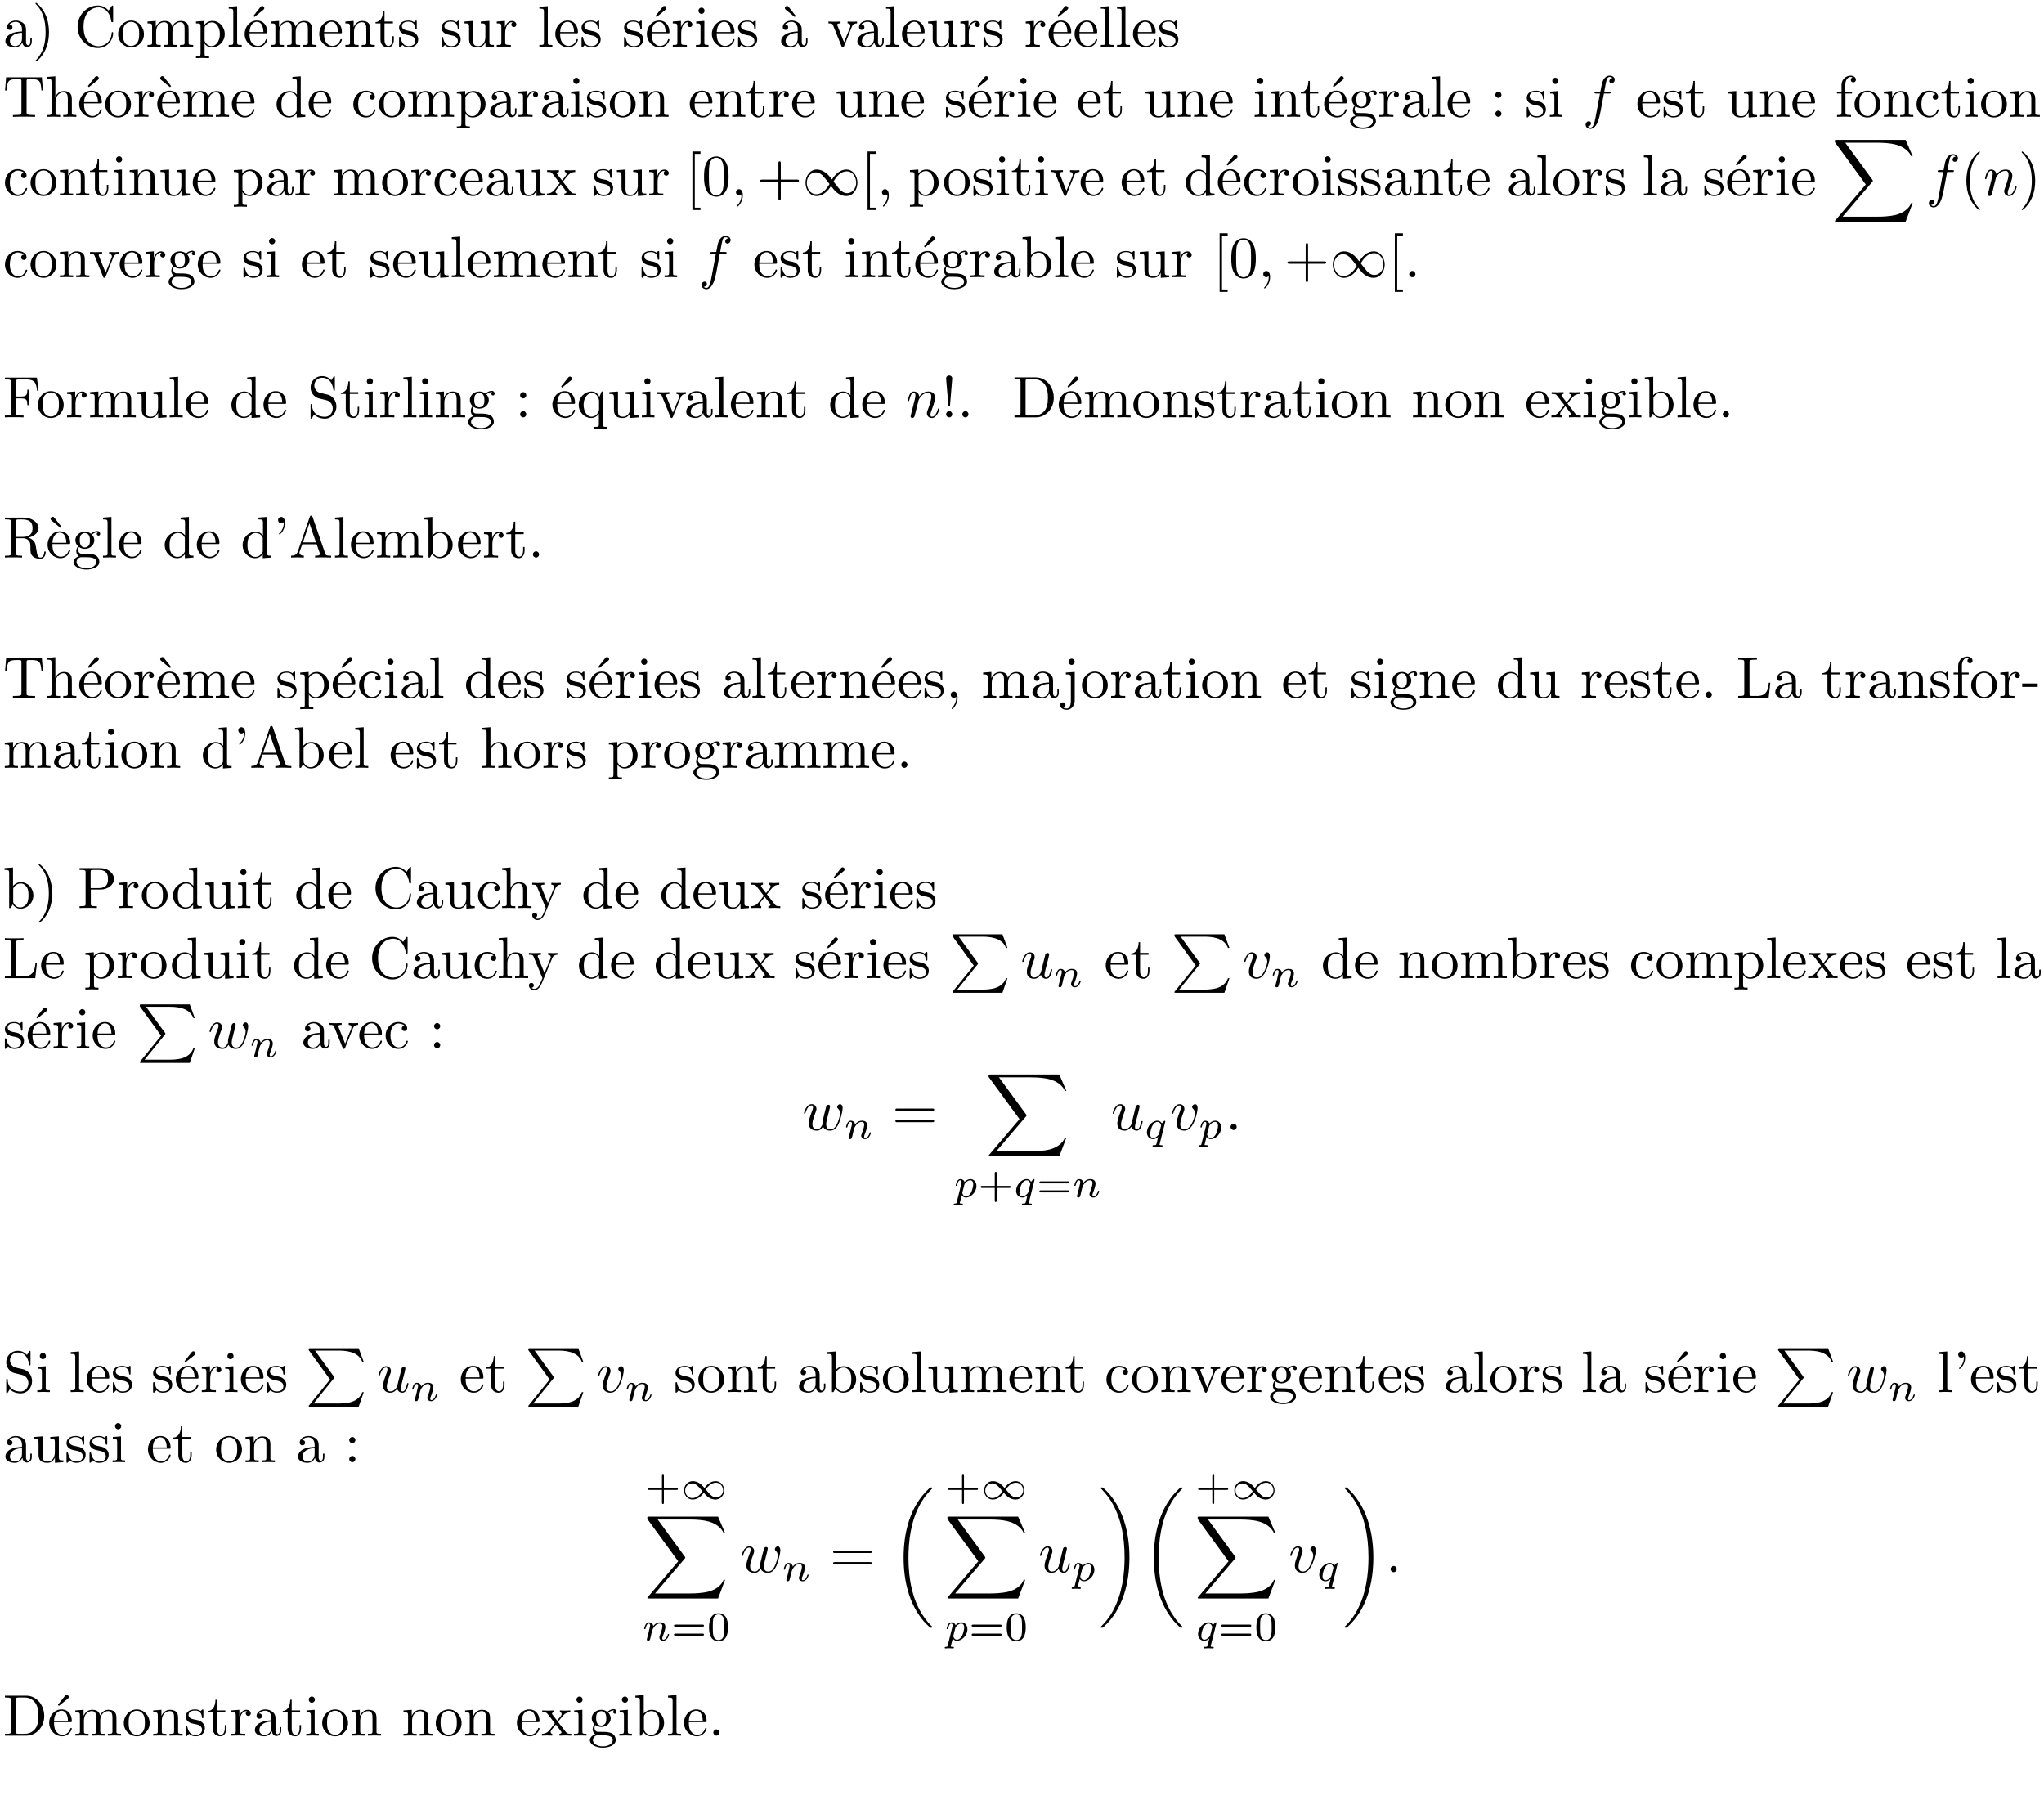 <?xml version="1.0" encoding="UTF-8"?>
<svg xmlns="http://www.w3.org/2000/svg" xmlns:xlink="http://www.w3.org/1999/xlink" width="348.696pt" height="308.47pt" viewBox="0 0 348.696 308.47" version="1.2">
<defs>
<g>
<symbol overflow="visible" id="glyph0-0">
<path style="stroke:none;" d=""/>
</symbol>
<symbol overflow="visible" id="glyph0-1">
<path style="stroke:none;" d="M 3.312 -0.75 C 3.359 -0.359 3.625 0.062 4.094 0.062 C 4.312 0.062 4.922 -0.078 4.922 -0.891 L 4.922 -1.453 L 4.672 -1.453 L 4.672 -0.891 C 4.672 -0.312 4.422 -0.25 4.312 -0.25 C 3.984 -0.25 3.938 -0.703 3.938 -0.75 L 3.938 -2.734 C 3.938 -3.156 3.938 -3.547 3.578 -3.922 C 3.188 -4.312 2.688 -4.469 2.219 -4.469 C 1.391 -4.469 0.703 -4 0.703 -3.344 C 0.703 -3.047 0.906 -2.875 1.172 -2.875 C 1.453 -2.875 1.625 -3.078 1.625 -3.328 C 1.625 -3.453 1.578 -3.781 1.109 -3.781 C 1.391 -4.141 1.875 -4.25 2.188 -4.25 C 2.688 -4.25 3.25 -3.859 3.25 -2.969 L 3.25 -2.609 C 2.734 -2.578 2.047 -2.547 1.422 -2.25 C 0.672 -1.906 0.422 -1.391 0.422 -0.953 C 0.422 -0.141 1.391 0.109 2.016 0.109 C 2.672 0.109 3.125 -0.297 3.312 -0.75 Z M 3.25 -2.391 L 3.25 -1.391 C 3.25 -0.453 2.531 -0.109 2.078 -0.109 C 1.594 -0.109 1.188 -0.453 1.188 -0.953 C 1.188 -1.5 1.609 -2.328 3.25 -2.391 Z M 3.25 -2.391 "/>
</symbol>
<symbol overflow="visible" id="glyph0-2">
<path style="stroke:none;" d="M 2.875 -2.5 C 2.875 -3.266 2.766 -4.469 2.219 -5.609 C 1.625 -6.828 0.766 -7.484 0.672 -7.484 C 0.609 -7.484 0.562 -7.438 0.562 -7.375 C 0.562 -7.344 0.562 -7.328 0.75 -7.141 C 1.734 -6.156 2.297 -4.578 2.297 -2.5 C 2.297 -0.781 1.938 0.969 0.703 2.219 C 0.562 2.344 0.562 2.359 0.562 2.391 C 0.562 2.453 0.609 2.5 0.672 2.5 C 0.766 2.5 1.672 1.812 2.25 0.547 C 2.766 -0.547 2.875 -1.656 2.875 -2.5 Z M 2.875 -2.5 "/>
</symbol>
<symbol overflow="visible" id="glyph0-3">
<path style="stroke:none;" d="M 0.562 -3.406 C 0.562 -1.344 2.172 0.219 4.031 0.219 C 5.656 0.219 6.625 -1.172 6.625 -2.328 C 6.625 -2.422 6.625 -2.5 6.5 -2.5 C 6.391 -2.5 6.391 -2.438 6.375 -2.328 C 6.297 -0.906 5.234 -0.094 4.141 -0.094 C 3.531 -0.094 1.578 -0.422 1.578 -3.406 C 1.578 -6.375 3.531 -6.719 4.141 -6.719 C 5.219 -6.719 6.109 -5.812 6.312 -4.359 C 6.328 -4.219 6.328 -4.188 6.469 -4.188 C 6.625 -4.188 6.625 -4.219 6.625 -4.422 L 6.625 -6.781 C 6.625 -6.953 6.625 -7.031 6.516 -7.031 C 6.484 -7.031 6.438 -7.031 6.359 -6.906 L 5.859 -6.172 C 5.5 -6.531 4.984 -7.031 4.031 -7.031 C 2.156 -7.031 0.562 -5.438 0.562 -3.406 Z M 0.562 -3.406 "/>
</symbol>
<symbol overflow="visible" id="glyph0-4">
<path style="stroke:none;" d="M 4.688 -2.141 C 4.688 -3.406 3.703 -4.469 2.5 -4.469 C 1.25 -4.469 0.281 -3.375 0.281 -2.141 C 0.281 -0.844 1.312 0.109 2.484 0.109 C 3.688 0.109 4.688 -0.875 4.688 -2.141 Z M 2.5 -0.141 C 2.062 -0.141 1.625 -0.344 1.359 -0.812 C 1.109 -1.25 1.109 -1.859 1.109 -2.219 C 1.109 -2.609 1.109 -3.141 1.344 -3.578 C 1.609 -4.031 2.078 -4.25 2.484 -4.25 C 2.922 -4.25 3.344 -4.031 3.609 -3.594 C 3.875 -3.172 3.875 -2.594 3.875 -2.219 C 3.875 -1.859 3.875 -1.312 3.656 -0.875 C 3.422 -0.422 2.984 -0.141 2.5 -0.141 Z M 2.5 -0.141 "/>
</symbol>
<symbol overflow="visible" id="glyph0-5">
<path style="stroke:none;" d="M 1.094 -3.422 L 1.094 -0.75 C 1.094 -0.312 0.984 -0.312 0.312 -0.312 L 0.312 0 C 0.672 -0.016 1.172 -0.031 1.453 -0.031 C 1.703 -0.031 2.219 -0.016 2.562 0 L 2.562 -0.312 C 1.891 -0.312 1.781 -0.312 1.781 -0.75 L 1.781 -2.594 C 1.781 -3.625 2.5 -4.188 3.125 -4.188 C 3.766 -4.188 3.875 -3.656 3.875 -3.078 L 3.875 -0.75 C 3.875 -0.312 3.766 -0.312 3.094 -0.312 L 3.094 0 C 3.438 -0.016 3.953 -0.031 4.219 -0.031 C 4.469 -0.031 5 -0.016 5.328 0 L 5.328 -0.312 C 4.672 -0.312 4.562 -0.312 4.562 -0.75 L 4.562 -2.594 C 4.562 -3.625 5.266 -4.188 5.906 -4.188 C 6.531 -4.188 6.641 -3.656 6.641 -3.078 L 6.641 -0.75 C 6.641 -0.312 6.531 -0.312 5.859 -0.312 L 5.859 0 C 6.203 -0.016 6.719 -0.031 6.984 -0.031 C 7.25 -0.031 7.766 -0.016 8.109 0 L 8.109 -0.312 C 7.594 -0.312 7.344 -0.312 7.328 -0.609 L 7.328 -2.516 C 7.328 -3.375 7.328 -3.672 7.016 -4.031 C 6.875 -4.203 6.547 -4.406 5.969 -4.406 C 5.141 -4.406 4.688 -3.812 4.531 -3.422 C 4.391 -4.297 3.656 -4.406 3.203 -4.406 C 2.469 -4.406 2 -3.984 1.719 -3.359 L 1.719 -4.406 L 0.312 -4.297 L 0.312 -3.984 C 1.016 -3.984 1.094 -3.922 1.094 -3.422 Z M 1.094 -3.422 "/>
</symbol>
<symbol overflow="visible" id="glyph0-6">
<path style="stroke:none;" d="M 1.719 -3.75 L 1.719 -4.406 L 0.281 -4.297 L 0.281 -3.984 C 0.984 -3.984 1.062 -3.922 1.062 -3.484 L 1.062 1.172 C 1.062 1.625 0.953 1.625 0.281 1.625 L 0.281 1.938 C 0.625 1.922 1.141 1.906 1.391 1.906 C 1.672 1.906 2.172 1.922 2.516 1.938 L 2.516 1.625 C 1.859 1.625 1.75 1.625 1.75 1.172 L 1.75 -0.594 C 1.797 -0.422 2.219 0.109 2.969 0.109 C 4.156 0.109 5.188 -0.875 5.188 -2.156 C 5.188 -3.422 4.234 -4.406 3.109 -4.406 C 2.328 -4.406 1.906 -3.969 1.719 -3.75 Z M 1.75 -1.141 L 1.75 -3.359 C 2.031 -3.875 2.516 -4.156 3.031 -4.156 C 3.766 -4.156 4.359 -3.281 4.359 -2.156 C 4.359 -0.953 3.672 -0.109 2.938 -0.109 C 2.531 -0.109 2.156 -0.312 1.891 -0.719 C 1.75 -0.922 1.75 -0.938 1.75 -1.141 Z M 1.75 -1.141 "/>
</symbol>
<symbol overflow="visible" id="glyph0-7">
<path style="stroke:none;" d="M 1.766 -6.922 L 0.328 -6.812 L 0.328 -6.5 C 1.031 -6.5 1.109 -6.438 1.109 -5.938 L 1.109 -0.75 C 1.109 -0.312 1 -0.312 0.328 -0.312 L 0.328 0 C 0.656 -0.016 1.188 -0.031 1.438 -0.031 C 1.688 -0.031 2.172 -0.016 2.547 0 L 2.547 -0.312 C 1.875 -0.312 1.766 -0.312 1.766 -0.75 Z M 1.766 -6.922 "/>
</symbol>
<symbol overflow="visible" id="glyph0-8">
<path style="stroke:none;" d="M 3.734 -6.297 C 3.828 -6.375 3.906 -6.484 3.906 -6.594 C 3.906 -6.781 3.734 -6.953 3.547 -6.953 C 3.406 -6.953 3.297 -6.844 3.25 -6.781 L 2.047 -5.266 L 2.219 -5.078 Z M 3.734 -6.297 "/>
</symbol>
<symbol overflow="visible" id="glyph0-9">
<path style="stroke:none;" d="M 1.109 -2.516 C 1.172 -4 2.016 -4.25 2.359 -4.25 C 3.375 -4.25 3.484 -2.906 3.484 -2.516 Z M 1.109 -2.297 L 3.891 -2.297 C 4.109 -2.297 4.141 -2.297 4.141 -2.516 C 4.141 -3.5 3.594 -4.469 2.359 -4.469 C 1.203 -4.469 0.281 -3.438 0.281 -2.188 C 0.281 -0.859 1.328 0.109 2.469 0.109 C 3.688 0.109 4.141 -1 4.141 -1.188 C 4.141 -1.281 4.062 -1.312 4 -1.312 C 3.922 -1.312 3.891 -1.25 3.875 -1.172 C 3.531 -0.141 2.625 -0.141 2.531 -0.141 C 2.031 -0.141 1.641 -0.438 1.406 -0.812 C 1.109 -1.281 1.109 -1.938 1.109 -2.297 Z M 1.109 -2.297 "/>
</symbol>
<symbol overflow="visible" id="glyph0-10">
<path style="stroke:none;" d="M 1.094 -3.422 L 1.094 -0.75 C 1.094 -0.312 0.984 -0.312 0.312 -0.312 L 0.312 0 C 0.672 -0.016 1.172 -0.031 1.453 -0.031 C 1.703 -0.031 2.219 -0.016 2.562 0 L 2.562 -0.312 C 1.891 -0.312 1.781 -0.312 1.781 -0.75 L 1.781 -2.594 C 1.781 -3.625 2.5 -4.188 3.125 -4.188 C 3.766 -4.188 3.875 -3.656 3.875 -3.078 L 3.875 -0.75 C 3.875 -0.312 3.766 -0.312 3.094 -0.312 L 3.094 0 C 3.438 -0.016 3.953 -0.031 4.219 -0.031 C 4.469 -0.031 5 -0.016 5.328 0 L 5.328 -0.312 C 4.812 -0.312 4.562 -0.312 4.562 -0.609 L 4.562 -2.516 C 4.562 -3.375 4.562 -3.672 4.25 -4.031 C 4.109 -4.203 3.781 -4.406 3.203 -4.406 C 2.469 -4.406 2 -3.984 1.719 -3.359 L 1.719 -4.406 L 0.312 -4.297 L 0.312 -3.984 C 1.016 -3.984 1.094 -3.922 1.094 -3.422 Z M 1.094 -3.422 "/>
</symbol>
<symbol overflow="visible" id="glyph0-11">
<path style="stroke:none;" d="M 1.719 -3.984 L 3.156 -3.984 L 3.156 -4.297 L 1.719 -4.297 L 1.719 -6.125 L 1.469 -6.125 C 1.469 -5.312 1.172 -4.25 0.188 -4.203 L 0.188 -3.984 L 1.031 -3.984 L 1.031 -1.234 C 1.031 -0.016 1.969 0.109 2.328 0.109 C 3.031 0.109 3.312 -0.594 3.312 -1.234 L 3.312 -1.797 L 3.062 -1.797 L 3.062 -1.25 C 3.062 -0.516 2.766 -0.141 2.391 -0.141 C 1.719 -0.141 1.719 -1.047 1.719 -1.219 Z M 1.719 -3.984 "/>
</symbol>
<symbol overflow="visible" id="glyph0-12">
<path style="stroke:none;" d="M 2.078 -1.938 C 2.297 -1.891 3.109 -1.734 3.109 -1.016 C 3.109 -0.516 2.766 -0.109 1.984 -0.109 C 1.141 -0.109 0.781 -0.672 0.594 -1.531 C 0.562 -1.656 0.562 -1.688 0.453 -1.688 C 0.328 -1.688 0.328 -1.625 0.328 -1.453 L 0.328 -0.125 C 0.328 0.047 0.328 0.109 0.438 0.109 C 0.484 0.109 0.5 0.094 0.688 -0.094 C 0.703 -0.109 0.703 -0.125 0.891 -0.312 C 1.328 0.094 1.781 0.109 1.984 0.109 C 3.125 0.109 3.594 -0.562 3.594 -1.281 C 3.594 -1.797 3.297 -2.109 3.172 -2.219 C 2.844 -2.547 2.453 -2.625 2.031 -2.703 C 1.469 -2.812 0.812 -2.938 0.812 -3.516 C 0.812 -3.875 1.062 -4.281 1.922 -4.281 C 3.016 -4.281 3.078 -3.375 3.094 -3.078 C 3.094 -2.984 3.188 -2.984 3.203 -2.984 C 3.344 -2.984 3.344 -3.031 3.344 -3.219 L 3.344 -4.234 C 3.344 -4.391 3.344 -4.469 3.234 -4.469 C 3.188 -4.469 3.156 -4.469 3.031 -4.344 C 3 -4.312 2.906 -4.219 2.859 -4.188 C 2.484 -4.469 2.078 -4.469 1.922 -4.469 C 0.703 -4.469 0.328 -3.797 0.328 -3.234 C 0.328 -2.891 0.484 -2.609 0.75 -2.391 C 1.078 -2.141 1.359 -2.078 2.078 -1.938 Z M 2.078 -1.938 "/>
</symbol>
<symbol overflow="visible" id="glyph0-13">
<path style="stroke:none;" d="M 3.891 -0.781 L 3.891 0.109 L 5.328 0 L 5.328 -0.312 C 4.641 -0.312 4.562 -0.375 4.562 -0.875 L 4.562 -4.406 L 3.094 -4.297 L 3.094 -3.984 C 3.781 -3.984 3.875 -3.922 3.875 -3.422 L 3.875 -1.656 C 3.875 -0.781 3.391 -0.109 2.656 -0.109 C 1.828 -0.109 1.781 -0.578 1.781 -1.094 L 1.781 -4.406 L 0.312 -4.297 L 0.312 -3.984 C 1.094 -3.984 1.094 -3.953 1.094 -3.078 L 1.094 -1.578 C 1.094 -0.797 1.094 0.109 2.609 0.109 C 3.172 0.109 3.609 -0.172 3.891 -0.781 Z M 3.891 -0.781 "/>
</symbol>
<symbol overflow="visible" id="glyph0-14">
<path style="stroke:none;" d="M 1.672 -3.312 L 1.672 -4.406 L 0.281 -4.297 L 0.281 -3.984 C 0.984 -3.984 1.062 -3.922 1.062 -3.422 L 1.062 -0.75 C 1.062 -0.312 0.953 -0.312 0.281 -0.312 L 0.281 0 C 0.672 -0.016 1.141 -0.031 1.422 -0.031 C 1.812 -0.031 2.281 -0.031 2.688 0 L 2.688 -0.312 L 2.469 -0.312 C 1.734 -0.312 1.719 -0.422 1.719 -0.781 L 1.719 -2.312 C 1.719 -3.297 2.141 -4.188 2.891 -4.188 C 2.953 -4.188 2.984 -4.188 3 -4.172 C 2.969 -4.172 2.766 -4.047 2.766 -3.781 C 2.766 -3.516 2.984 -3.359 3.203 -3.359 C 3.375 -3.359 3.625 -3.484 3.625 -3.797 C 3.625 -4.109 3.312 -4.406 2.891 -4.406 C 2.156 -4.406 1.797 -3.734 1.672 -3.312 Z M 1.672 -3.312 "/>
</symbol>
<symbol overflow="visible" id="glyph0-15">
<path style="stroke:none;" d="M 1.766 -4.406 L 0.375 -4.297 L 0.375 -3.984 C 1.016 -3.984 1.109 -3.922 1.109 -3.438 L 1.109 -0.75 C 1.109 -0.312 1 -0.312 0.328 -0.312 L 0.328 0 C 0.641 -0.016 1.188 -0.031 1.422 -0.031 C 1.781 -0.031 2.125 -0.016 2.469 0 L 2.469 -0.312 C 1.797 -0.312 1.766 -0.359 1.766 -0.75 Z M 1.797 -6.141 C 1.797 -6.453 1.562 -6.672 1.281 -6.672 C 0.969 -6.672 0.75 -6.406 0.75 -6.141 C 0.75 -5.875 0.969 -5.609 1.281 -5.609 C 1.562 -5.609 1.797 -5.828 1.797 -6.141 Z M 1.797 -6.141 "/>
</symbol>
<symbol overflow="visible" id="glyph0-16">
<path style="stroke:none;" d="M 2.734 -5.078 L 2.922 -5.25 L 1.719 -6.781 C 1.688 -6.828 1.578 -6.953 1.422 -6.953 C 1.25 -6.953 1.062 -6.781 1.062 -6.594 C 1.062 -6.484 1.141 -6.375 1.234 -6.297 Z M 2.734 -5.078 "/>
</symbol>
<symbol overflow="visible" id="glyph0-17">
<path style="stroke:none;" d="M 4.141 -3.312 C 4.234 -3.547 4.406 -3.984 5.062 -3.984 L 5.062 -4.297 C 4.828 -4.281 4.547 -4.266 4.312 -4.266 C 4.078 -4.266 3.625 -4.281 3.453 -4.297 L 3.453 -3.984 C 3.812 -3.984 3.922 -3.75 3.922 -3.562 C 3.922 -3.469 3.906 -3.422 3.875 -3.312 L 2.844 -0.781 L 1.734 -3.562 C 1.672 -3.688 1.672 -3.703 1.672 -3.734 C 1.672 -3.984 2.062 -3.984 2.25 -3.984 L 2.25 -4.297 C 1.938 -4.281 1.391 -4.266 1.156 -4.266 C 0.891 -4.266 0.484 -4.281 0.188 -4.297 L 0.188 -3.984 C 0.812 -3.984 0.859 -3.922 0.984 -3.625 L 2.422 -0.078 C 2.484 0.062 2.5 0.109 2.625 0.109 C 2.766 0.109 2.797 0.016 2.844 -0.078 Z M 4.141 -3.312 "/>
</symbol>
<symbol overflow="visible" id="glyph0-18">
<path style="stroke:none;" d="M 6.641 -6.75 L 0.547 -6.75 L 0.359 -4.5 L 0.609 -4.5 C 0.75 -6.109 0.891 -6.438 2.406 -6.438 C 2.578 -6.438 2.844 -6.438 2.938 -6.422 C 3.156 -6.375 3.156 -6.266 3.156 -6.047 L 3.156 -0.781 C 3.156 -0.453 3.156 -0.312 2.109 -0.312 L 1.703 -0.312 L 1.703 0 C 2.109 -0.031 3.125 -0.031 3.594 -0.031 C 4.047 -0.031 5.078 -0.031 5.484 0 L 5.484 -0.312 L 5.078 -0.312 C 4.031 -0.312 4.031 -0.453 4.031 -0.781 L 4.031 -6.047 C 4.031 -6.234 4.031 -6.375 4.219 -6.422 C 4.328 -6.438 4.594 -6.438 4.781 -6.438 C 6.297 -6.438 6.438 -6.109 6.578 -4.5 L 6.828 -4.5 Z M 6.641 -6.75 "/>
</symbol>
<symbol overflow="visible" id="glyph0-19">
<path style="stroke:none;" d="M 1.094 -0.75 C 1.094 -0.312 0.984 -0.312 0.312 -0.312 L 0.312 0 C 0.672 -0.016 1.172 -0.031 1.453 -0.031 C 1.703 -0.031 2.219 -0.016 2.562 0 L 2.562 -0.312 C 1.891 -0.312 1.781 -0.312 1.781 -0.75 L 1.781 -2.594 C 1.781 -3.625 2.5 -4.188 3.125 -4.188 C 3.766 -4.188 3.875 -3.656 3.875 -3.078 L 3.875 -0.75 C 3.875 -0.312 3.766 -0.312 3.094 -0.312 L 3.094 0 C 3.438 -0.016 3.953 -0.031 4.219 -0.031 C 4.469 -0.031 5 -0.016 5.328 0 L 5.328 -0.312 C 4.812 -0.312 4.562 -0.312 4.562 -0.609 L 4.562 -2.516 C 4.562 -3.375 4.562 -3.672 4.25 -4.031 C 4.109 -4.203 3.781 -4.406 3.203 -4.406 C 2.359 -4.406 1.922 -3.812 1.75 -3.422 L 1.75 -6.922 L 0.312 -6.812 L 0.312 -6.5 C 1.016 -6.5 1.094 -6.438 1.094 -5.938 Z M 1.094 -0.75 "/>
</symbol>
<symbol overflow="visible" id="glyph0-20">
<path style="stroke:none;" d="M 3.781 -0.547 L 3.781 0.109 L 5.25 0 L 5.25 -0.312 C 4.562 -0.312 4.469 -0.375 4.469 -0.875 L 4.469 -6.922 L 3.047 -6.812 L 3.047 -6.5 C 3.734 -6.5 3.812 -6.438 3.812 -5.938 L 3.812 -3.781 C 3.531 -4.141 3.094 -4.406 2.562 -4.406 C 1.391 -4.406 0.344 -3.422 0.344 -2.141 C 0.344 -0.875 1.312 0.109 2.453 0.109 C 3.094 0.109 3.531 -0.234 3.781 -0.547 Z M 3.781 -3.219 L 3.781 -1.172 C 3.781 -1 3.781 -0.984 3.672 -0.812 C 3.375 -0.328 2.938 -0.109 2.5 -0.109 C 2.047 -0.109 1.688 -0.375 1.453 -0.75 C 1.203 -1.156 1.172 -1.719 1.172 -2.141 C 1.172 -2.5 1.188 -3.094 1.469 -3.547 C 1.688 -3.859 2.062 -4.188 2.609 -4.188 C 2.953 -4.188 3.375 -4.031 3.672 -3.594 C 3.781 -3.422 3.781 -3.406 3.781 -3.219 Z M 3.781 -3.219 "/>
</symbol>
<symbol overflow="visible" id="glyph0-21">
<path style="stroke:none;" d="M 1.172 -2.172 C 1.172 -3.797 1.984 -4.219 2.516 -4.219 C 2.609 -4.219 3.234 -4.203 3.578 -3.844 C 3.172 -3.812 3.109 -3.516 3.109 -3.391 C 3.109 -3.125 3.297 -2.938 3.562 -2.938 C 3.828 -2.938 4.031 -3.094 4.031 -3.406 C 4.031 -4.078 3.266 -4.469 2.5 -4.469 C 1.25 -4.469 0.344 -3.391 0.344 -2.156 C 0.344 -0.875 1.328 0.109 2.484 0.109 C 3.812 0.109 4.141 -1.094 4.141 -1.188 C 4.141 -1.281 4.031 -1.281 4 -1.281 C 3.922 -1.281 3.891 -1.25 3.875 -1.188 C 3.594 -0.266 2.938 -0.141 2.578 -0.141 C 2.047 -0.141 1.172 -0.562 1.172 -2.172 Z M 1.172 -2.172 "/>
</symbol>
<symbol overflow="visible" id="glyph0-22">
<path style="stroke:none;" d="M 2.219 -1.719 C 1.344 -1.719 1.344 -2.719 1.344 -2.938 C 1.344 -3.203 1.359 -3.531 1.5 -3.781 C 1.578 -3.891 1.812 -4.172 2.219 -4.172 C 3.078 -4.172 3.078 -3.188 3.078 -2.953 C 3.078 -2.688 3.078 -2.359 2.922 -2.109 C 2.844 -2 2.609 -1.719 2.219 -1.719 Z M 1.062 -1.328 C 1.062 -1.359 1.062 -1.594 1.219 -1.797 C 1.609 -1.516 2.031 -1.484 2.219 -1.484 C 3.141 -1.484 3.828 -2.172 3.828 -2.938 C 3.828 -3.312 3.672 -3.672 3.422 -3.906 C 3.781 -4.25 4.141 -4.297 4.312 -4.297 C 4.344 -4.297 4.391 -4.297 4.422 -4.281 C 4.312 -4.25 4.25 -4.141 4.25 -4.016 C 4.25 -3.844 4.391 -3.734 4.547 -3.734 C 4.641 -3.734 4.828 -3.797 4.828 -4.031 C 4.828 -4.203 4.719 -4.516 4.328 -4.516 C 4.125 -4.516 3.688 -4.453 3.266 -4.047 C 2.844 -4.375 2.438 -4.406 2.219 -4.406 C 1.281 -4.406 0.594 -3.719 0.594 -2.953 C 0.594 -2.516 0.812 -2.141 1.062 -1.922 C 0.938 -1.781 0.75 -1.453 0.75 -1.094 C 0.75 -0.781 0.891 -0.406 1.203 -0.203 C 0.594 -0.047 0.281 0.391 0.281 0.781 C 0.281 1.5 1.266 2.047 2.484 2.047 C 3.656 2.047 4.688 1.547 4.688 0.766 C 4.688 0.422 4.562 -0.094 4.047 -0.375 C 3.516 -0.641 2.938 -0.641 2.328 -0.641 C 2.078 -0.641 1.656 -0.641 1.578 -0.656 C 1.266 -0.703 1.062 -1 1.062 -1.328 Z M 2.5 1.828 C 1.484 1.828 0.797 1.312 0.797 0.781 C 0.797 0.328 1.172 -0.047 1.609 -0.062 L 2.203 -0.062 C 3.062 -0.062 4.172 -0.062 4.172 0.781 C 4.172 1.328 3.469 1.828 2.5 1.828 Z M 2.5 1.828 "/>
</symbol>
<symbol overflow="visible" id="glyph0-23">
<path style="stroke:none;" d="M 1.906 -3.766 C 1.906 -4.062 1.672 -4.297 1.391 -4.297 C 1.094 -4.297 0.859 -4.062 0.859 -3.766 C 0.859 -3.484 1.094 -3.234 1.391 -3.234 C 1.672 -3.234 1.906 -3.484 1.906 -3.766 Z M 1.906 -0.531 C 1.906 -0.812 1.672 -1.062 1.391 -1.062 C 1.094 -1.062 0.859 -0.812 0.859 -0.531 C 0.859 -0.234 1.094 0 1.391 0 C 1.672 0 1.906 -0.234 1.906 -0.531 Z M 1.906 -0.531 "/>
</symbol>
<symbol overflow="visible" id="glyph0-24">
<path style="stroke:none;" d="M 1.75 -4.297 L 1.75 -5.453 C 1.75 -6.328 2.219 -6.812 2.656 -6.812 C 2.688 -6.812 2.844 -6.812 2.984 -6.734 C 2.875 -6.703 2.688 -6.562 2.688 -6.312 C 2.688 -6.094 2.844 -5.891 3.125 -5.891 C 3.406 -5.891 3.562 -6.094 3.562 -6.328 C 3.562 -6.703 3.188 -7.031 2.656 -7.031 C 1.969 -7.031 1.109 -6.5 1.109 -5.438 L 1.109 -4.297 L 0.328 -4.297 L 0.328 -3.984 L 1.109 -3.984 L 1.109 -0.75 C 1.109 -0.312 1 -0.312 0.344 -0.312 L 0.344 0 C 0.734 -0.016 1.203 -0.031 1.469 -0.031 C 1.875 -0.031 2.344 -0.031 2.734 0 L 2.734 -0.312 L 2.531 -0.312 C 1.797 -0.312 1.781 -0.422 1.781 -0.781 L 1.781 -3.984 L 2.906 -3.984 L 2.906 -4.297 Z M 1.75 -4.297 "/>
</symbol>
<symbol overflow="visible" id="glyph0-25">
<path style="stroke:none;" d="M 2.859 -2.344 C 3.156 -2.719 3.531 -3.203 3.781 -3.469 C 4.094 -3.828 4.5 -3.984 4.969 -3.984 L 4.969 -4.297 C 4.703 -4.281 4.406 -4.266 4.141 -4.266 C 3.844 -4.266 3.312 -4.281 3.188 -4.297 L 3.188 -3.984 C 3.406 -3.969 3.484 -3.844 3.484 -3.672 C 3.484 -3.516 3.375 -3.391 3.328 -3.328 L 2.719 -2.547 L 1.938 -3.562 C 1.844 -3.656 1.844 -3.672 1.844 -3.734 C 1.844 -3.891 2 -3.984 2.188 -3.984 L 2.188 -4.297 C 1.938 -4.281 1.281 -4.266 1.109 -4.266 C 0.906 -4.266 0.438 -4.281 0.172 -4.297 L 0.172 -3.984 C 0.875 -3.984 0.875 -3.984 1.344 -3.375 L 2.328 -2.094 L 1.391 -0.906 C 0.922 -0.328 0.328 -0.312 0.125 -0.312 L 0.125 0 C 0.375 -0.016 0.688 -0.031 0.953 -0.031 C 1.234 -0.031 1.656 -0.016 1.891 0 L 1.891 -0.312 C 1.672 -0.344 1.609 -0.469 1.609 -0.625 C 1.609 -0.844 1.891 -1.172 2.5 -1.891 L 3.266 -0.891 C 3.344 -0.781 3.469 -0.625 3.469 -0.562 C 3.469 -0.469 3.375 -0.312 3.109 -0.312 L 3.109 0 C 3.406 -0.016 3.969 -0.031 4.188 -0.031 C 4.453 -0.031 4.844 -0.016 5.141 0 L 5.141 -0.312 C 4.609 -0.312 4.422 -0.328 4.203 -0.625 Z M 2.859 -2.344 "/>
</symbol>
<symbol overflow="visible" id="glyph0-26">
<path style="stroke:none;" d="M 2.547 2.5 L 2.547 2.094 L 1.578 2.094 L 1.578 -7.078 L 2.547 -7.078 L 2.547 -7.484 L 1.172 -7.484 L 1.172 2.5 Z M 2.547 2.5 "/>
</symbol>
<symbol overflow="visible" id="glyph0-27">
<path style="stroke:none;" d="M 4.578 -3.188 C 4.578 -3.984 4.531 -4.781 4.188 -5.516 C 3.734 -6.484 2.906 -6.641 2.5 -6.641 C 1.891 -6.641 1.172 -6.375 0.75 -5.453 C 0.438 -4.766 0.391 -3.984 0.391 -3.188 C 0.391 -2.438 0.422 -1.547 0.844 -0.781 C 1.266 0.016 2 0.219 2.484 0.219 C 3.016 0.219 3.781 0.016 4.219 -0.938 C 4.531 -1.625 4.578 -2.406 4.578 -3.188 Z M 2.484 0 C 2.094 0 1.5 -0.25 1.328 -1.203 C 1.219 -1.797 1.219 -2.719 1.219 -3.312 C 1.219 -3.953 1.219 -4.609 1.297 -5.141 C 1.484 -6.328 2.234 -6.422 2.484 -6.422 C 2.812 -6.422 3.469 -6.234 3.656 -5.25 C 3.766 -4.688 3.766 -3.938 3.766 -3.312 C 3.766 -2.562 3.766 -1.891 3.656 -1.25 C 3.5 -0.297 2.938 0 2.484 0 Z M 2.484 0 "/>
</symbol>
<symbol overflow="visible" id="glyph0-28">
<path style="stroke:none;" d="M 4.078 -2.297 L 6.859 -2.297 C 7 -2.297 7.188 -2.297 7.188 -2.5 C 7.188 -2.688 7 -2.688 6.859 -2.688 L 4.078 -2.688 L 4.078 -5.484 C 4.078 -5.625 4.078 -5.812 3.875 -5.812 C 3.672 -5.812 3.672 -5.625 3.672 -5.484 L 3.672 -2.688 L 0.891 -2.688 C 0.75 -2.688 0.562 -2.688 0.562 -2.5 C 0.562 -2.297 0.75 -2.297 0.891 -2.297 L 3.672 -2.297 L 3.672 0.5 C 3.672 0.641 3.672 0.828 3.875 0.828 C 4.078 0.828 4.078 0.641 4.078 0.5 Z M 4.078 -2.297 "/>
</symbol>
<symbol overflow="visible" id="glyph0-29">
<path style="stroke:none;" d="M 2.031 -0.016 C 2.031 -0.641 1.781 -1.062 1.391 -1.062 C 1.031 -1.062 0.859 -0.781 0.859 -0.531 C 0.859 -0.266 1.031 0 1.391 0 C 1.547 0 1.672 -0.062 1.766 -0.141 L 1.781 -0.156 C 1.797 -0.156 1.797 -0.156 1.797 -0.016 C 1.797 0.625 1.531 1.234 1.094 1.703 C 1.031 1.766 1.016 1.781 1.016 1.812 C 1.016 1.891 1.062 1.922 1.109 1.922 C 1.234 1.922 2.031 1.141 2.031 -0.016 Z M 2.031 -0.016 "/>
</symbol>
<symbol overflow="visible" id="glyph0-30">
<path style="stroke:none;" d="M 3.297 2.391 C 3.297 2.359 3.297 2.344 3.125 2.172 C 1.891 0.922 1.562 -0.969 1.562 -2.5 C 1.562 -4.234 1.938 -5.969 3.172 -7.203 C 3.297 -7.328 3.297 -7.344 3.297 -7.375 C 3.297 -7.453 3.266 -7.484 3.203 -7.484 C 3.094 -7.484 2.203 -6.797 1.609 -5.531 C 1.109 -4.438 0.984 -3.328 0.984 -2.5 C 0.984 -1.719 1.094 -0.516 1.641 0.625 C 2.25 1.844 3.094 2.5 3.203 2.5 C 3.266 2.5 3.297 2.469 3.297 2.391 Z M 3.297 2.391 "/>
</symbol>
<symbol overflow="visible" id="glyph0-31">
<path style="stroke:none;" d="M 1.719 -3.766 L 1.719 -6.922 L 0.281 -6.812 L 0.281 -6.5 C 0.984 -6.5 1.062 -6.438 1.062 -5.938 L 1.062 0 L 1.312 0 C 1.312 -0.016 1.391 -0.156 1.672 -0.625 C 1.812 -0.391 2.234 0.109 2.969 0.109 C 4.156 0.109 5.188 -0.875 5.188 -2.156 C 5.188 -3.422 4.219 -4.406 3.078 -4.406 C 2.297 -4.406 1.875 -3.938 1.719 -3.766 Z M 1.75 -1.141 L 1.75 -3.188 C 1.75 -3.375 1.75 -3.391 1.859 -3.547 C 2.25 -4.109 2.797 -4.188 3.031 -4.188 C 3.484 -4.188 3.844 -3.922 4.078 -3.547 C 4.344 -3.141 4.359 -2.578 4.359 -2.156 C 4.359 -1.797 4.344 -1.203 4.062 -0.75 C 3.844 -0.438 3.469 -0.109 2.938 -0.109 C 2.484 -0.109 2.125 -0.344 1.891 -0.719 C 1.75 -0.922 1.75 -0.953 1.75 -1.141 Z M 1.75 -1.141 "/>
</symbol>
<symbol overflow="visible" id="glyph0-32">
<path style="stroke:none;" d="M 1.906 -0.531 C 1.906 -0.812 1.672 -1.062 1.391 -1.062 C 1.094 -1.062 0.859 -0.812 0.859 -0.531 C 0.859 -0.234 1.094 0 1.391 0 C 1.672 0 1.906 -0.234 1.906 -0.531 Z M 1.906 -0.531 "/>
</symbol>
<symbol overflow="visible" id="glyph0-33">
<path style="stroke:none;" d="M 5.797 -6.781 L 0.328 -6.781 L 0.328 -6.469 L 0.562 -6.469 C 1.328 -6.469 1.359 -6.359 1.359 -6 L 1.359 -0.781 C 1.359 -0.422 1.328 -0.312 0.562 -0.312 L 0.328 -0.312 L 0.328 0 C 0.672 -0.031 1.453 -0.031 1.844 -0.031 C 2.25 -0.031 3.156 -0.031 3.516 0 L 3.516 -0.312 L 3.188 -0.312 C 2.25 -0.312 2.25 -0.438 2.25 -0.781 L 2.25 -3.234 L 3.094 -3.234 C 4.062 -3.234 4.156 -2.922 4.156 -2.078 L 4.406 -2.078 L 4.406 -4.719 L 4.156 -4.719 C 4.156 -3.875 4.062 -3.547 3.094 -3.547 L 2.25 -3.547 L 2.25 -6.078 C 2.25 -6.406 2.266 -6.469 2.734 -6.469 L 3.922 -6.469 C 5.422 -6.469 5.672 -5.906 5.828 -4.531 L 6.078 -4.531 Z M 5.797 -6.781 "/>
</symbol>
<symbol overflow="visible" id="glyph0-34">
<path style="stroke:none;" d="M 3.484 -3.875 L 2.203 -4.172 C 1.578 -4.328 1.203 -4.859 1.203 -5.438 C 1.203 -6.141 1.734 -6.75 2.516 -6.75 C 4.172 -6.75 4.391 -5.109 4.453 -4.672 C 4.469 -4.609 4.469 -4.547 4.578 -4.547 C 4.703 -4.547 4.703 -4.594 4.703 -4.781 L 4.703 -6.781 C 4.703 -6.953 4.703 -7.031 4.594 -7.031 C 4.531 -7.031 4.516 -7.016 4.453 -6.891 L 4.094 -6.328 C 3.797 -6.625 3.391 -7.031 2.5 -7.031 C 1.391 -7.031 0.562 -6.156 0.562 -5.094 C 0.562 -4.266 1.094 -3.531 1.859 -3.266 C 1.969 -3.234 2.484 -3.109 3.188 -2.938 C 3.453 -2.875 3.75 -2.797 4.031 -2.438 C 4.234 -2.172 4.344 -1.844 4.344 -1.516 C 4.344 -0.812 3.844 -0.094 3 -0.094 C 2.719 -0.094 1.953 -0.141 1.422 -0.625 C 0.844 -1.172 0.812 -1.797 0.812 -2.156 C 0.797 -2.266 0.719 -2.266 0.688 -2.266 C 0.562 -2.266 0.562 -2.188 0.562 -2.016 L 0.562 -0.016 C 0.562 0.156 0.562 0.219 0.672 0.219 C 0.734 0.219 0.75 0.203 0.812 0.094 C 0.812 0.078 0.844 0.047 1.172 -0.484 C 1.484 -0.141 2.125 0.219 3.016 0.219 C 4.172 0.219 4.969 -0.75 4.969 -1.859 C 4.969 -2.844 4.312 -3.672 3.484 -3.875 Z M 3.484 -3.875 "/>
</symbol>
<symbol overflow="visible" id="glyph0-35">
<path style="stroke:none;" d="M 3.781 -0.609 L 3.781 1.172 C 3.781 1.625 3.672 1.625 3.016 1.625 L 3.016 1.938 C 3.344 1.922 3.875 1.906 4.125 1.906 C 4.391 1.906 4.906 1.922 5.25 1.938 L 5.25 1.625 C 4.578 1.625 4.469 1.625 4.469 1.172 L 4.469 -4.406 L 4.25 -4.406 L 3.875 -3.5 C 3.75 -3.781 3.344 -4.406 2.547 -4.406 C 1.391 -4.406 0.344 -3.438 0.344 -2.141 C 0.344 -0.891 1.312 0.109 2.469 0.109 C 3.156 0.109 3.562 -0.312 3.781 -0.609 Z M 3.812 -2.766 L 3.812 -1.359 C 3.812 -1.031 3.641 -0.75 3.422 -0.516 C 3.297 -0.375 2.969 -0.109 2.5 -0.109 C 1.781 -0.109 1.172 -1 1.172 -2.141 C 1.172 -3.328 1.859 -4.156 2.609 -4.156 C 3.406 -4.156 3.812 -3.297 3.812 -2.766 Z M 3.812 -2.766 "/>
</symbol>
<symbol overflow="visible" id="glyph0-36">
<path style="stroke:none;" d="M 1.531 -2.078 L 1.906 -6.625 C 1.906 -6.953 1.641 -7.141 1.391 -7.141 C 1.125 -7.141 0.859 -6.953 0.859 -6.625 L 1.25 -2.094 C 1.25 -1.938 1.266 -1.859 1.391 -1.859 C 1.484 -1.859 1.516 -1.906 1.531 -2.078 Z M 1.906 -0.531 C 1.906 -0.812 1.672 -1.062 1.391 -1.062 C 1.094 -1.062 0.859 -0.812 0.859 -0.531 C 0.859 -0.234 1.094 0 1.391 0 C 1.672 0 1.906 -0.234 1.906 -0.531 Z M 1.906 -0.531 "/>
</symbol>
<symbol overflow="visible" id="glyph0-37">
<path style="stroke:none;" d="M 0.344 -6.812 L 0.344 -6.5 L 0.594 -6.5 C 1.359 -6.5 1.375 -6.391 1.375 -6.031 L 1.375 -0.781 C 1.375 -0.422 1.359 -0.312 0.594 -0.312 L 0.344 -0.312 L 0.344 0 L 4 0 C 5.672 0 7.047 -1.469 7.047 -3.344 C 7.047 -5.25 5.703 -6.812 4 -6.812 Z M 2.719 -0.312 C 2.25 -0.312 2.234 -0.375 2.234 -0.703 L 2.234 -6.094 C 2.234 -6.438 2.25 -6.5 2.719 -6.5 L 3.719 -6.5 C 4.344 -6.5 5.031 -6.281 5.531 -5.578 C 5.969 -4.984 6.047 -4.125 6.047 -3.344 C 6.047 -2.25 5.859 -1.641 5.5 -1.156 C 5.297 -0.891 4.734 -0.312 3.734 -0.312 Z M 2.719 -0.312 "/>
</symbol>
<symbol overflow="visible" id="glyph0-38">
<path style="stroke:none;" d="M 2.234 -3.516 L 2.234 -6.094 C 2.234 -6.328 2.234 -6.453 2.453 -6.484 C 2.547 -6.5 2.844 -6.5 3.047 -6.5 C 3.938 -6.5 5.047 -6.453 5.047 -5.016 C 5.047 -4.328 4.812 -3.516 3.344 -3.516 Z M 4.344 -3.391 C 5.297 -3.625 6.078 -4.234 6.078 -5.016 C 6.078 -5.969 4.938 -6.812 3.484 -6.812 L 0.344 -6.812 L 0.344 -6.5 L 0.594 -6.5 C 1.359 -6.5 1.375 -6.391 1.375 -6.031 L 1.375 -0.781 C 1.375 -0.422 1.359 -0.312 0.594 -0.312 L 0.344 -0.312 L 0.344 0 C 0.703 -0.031 1.422 -0.031 1.797 -0.031 C 2.188 -0.031 2.906 -0.031 3.266 0 L 3.266 -0.312 L 3.016 -0.312 C 2.25 -0.312 2.234 -0.422 2.234 -0.781 L 2.234 -3.297 L 3.375 -3.297 C 3.531 -3.297 3.953 -3.297 4.312 -2.953 C 4.688 -2.609 4.688 -2.297 4.688 -1.625 C 4.688 -0.984 4.688 -0.578 5.094 -0.203 C 5.5 0.156 6.047 0.219 6.344 0.219 C 7.125 0.219 7.297 -0.594 7.297 -0.875 C 7.297 -0.938 7.297 -1.047 7.172 -1.047 C 7.062 -1.047 7.062 -0.953 7.047 -0.891 C 6.984 -0.172 6.641 0 6.391 0 C 5.906 0 5.828 -0.516 5.688 -1.438 L 5.547 -2.234 C 5.375 -2.875 4.891 -3.203 4.344 -3.391 Z M 4.344 -3.391 "/>
</symbol>
<symbol overflow="visible" id="glyph0-39">
<path style="stroke:none;" d="M 2.047 -5.875 C 2.047 -6.469 1.812 -6.922 1.391 -6.922 C 1.031 -6.922 0.859 -6.656 0.859 -6.391 C 0.859 -6.125 1.031 -5.859 1.391 -5.859 C 1.578 -5.859 1.719 -5.969 1.781 -6.016 C 1.797 -6.047 1.797 -6.047 1.812 -6.047 C 1.828 -6.047 1.828 -5.906 1.828 -5.875 C 1.828 -5.547 1.766 -4.828 1.141 -4.219 C 1.016 -4.094 1.016 -4.078 1.016 -4.047 C 1.016 -3.984 1.062 -3.938 1.109 -3.938 C 1.219 -3.938 2.047 -4.688 2.047 -5.875 Z M 2.047 -5.875 "/>
</symbol>
<symbol overflow="visible" id="glyph0-40">
<path style="stroke:none;" d="M 3.969 -6.938 C 3.922 -7.062 3.891 -7.141 3.734 -7.141 C 3.578 -7.141 3.547 -7.078 3.5 -6.938 L 1.438 -0.984 C 1.25 -0.469 0.859 -0.312 0.312 -0.312 L 0.312 0 C 0.547 -0.016 0.984 -0.031 1.328 -0.031 C 1.641 -0.031 2.156 -0.016 2.484 0 L 2.484 -0.312 C 1.984 -0.312 1.734 -0.562 1.734 -0.812 C 1.734 -0.844 1.75 -0.953 1.75 -0.969 L 2.219 -2.266 L 4.672 -2.266 L 5.203 -0.75 C 5.219 -0.703 5.234 -0.641 5.234 -0.609 C 5.234 -0.312 4.672 -0.312 4.406 -0.312 L 4.406 0 C 4.766 -0.031 5.469 -0.031 5.844 -0.031 C 6.266 -0.031 6.734 -0.016 7.141 0 L 7.141 -0.312 L 6.969 -0.312 C 6.375 -0.312 6.234 -0.375 6.125 -0.703 Z M 3.438 -5.828 L 4.562 -2.578 L 2.328 -2.578 Z M 3.438 -5.828 "/>
</symbol>
<symbol overflow="visible" id="glyph0-41">
<path style="stroke:none;" d="M 2.094 -4.406 L 0.578 -4.297 L 0.578 -3.984 C 1.344 -3.984 1.438 -3.922 1.438 -3.422 L 1.438 0.516 C 1.438 0.969 1.344 1.828 0.703 1.828 C 0.656 1.828 0.422 1.828 0.172 1.688 C 0.312 1.656 0.516 1.516 0.516 1.25 C 0.516 0.984 0.344 0.781 0.062 0.781 C -0.219 0.781 -0.406 0.984 -0.406 1.25 C -0.406 1.766 0.156 2.047 0.734 2.047 C 1.469 2.047 2.094 1.406 2.094 0.5 Z M 2.094 -6.141 C 2.094 -6.438 1.859 -6.672 1.562 -6.672 C 1.281 -6.672 1.031 -6.438 1.031 -6.141 C 1.031 -5.859 1.281 -5.609 1.562 -5.609 C 1.859 -5.609 2.094 -5.859 2.094 -6.141 Z M 2.094 -6.141 "/>
</symbol>
<symbol overflow="visible" id="glyph0-42">
<path style="stroke:none;" d="M 5.797 -2.578 L 5.547 -2.578 C 5.438 -1.562 5.297 -0.312 3.547 -0.312 L 2.734 -0.312 C 2.266 -0.312 2.25 -0.375 2.25 -0.703 L 2.25 -6.016 C 2.25 -6.359 2.25 -6.5 3.188 -6.5 L 3.516 -6.5 L 3.516 -6.812 C 3.156 -6.781 2.25 -6.781 1.844 -6.781 C 1.453 -6.781 0.672 -6.781 0.328 -6.812 L 0.328 -6.5 L 0.562 -6.5 C 1.328 -6.5 1.359 -6.391 1.359 -6.031 L 1.359 -0.781 C 1.359 -0.422 1.328 -0.312 0.562 -0.312 L 0.328 -0.312 L 0.328 0 L 5.516 0 Z M 5.797 -2.578 "/>
</symbol>
<symbol overflow="visible" id="glyph0-43">
<path style="stroke:none;" d="M 2.75 -1.859 L 2.75 -2.438 L 0.109 -2.438 L 0.109 -1.859 Z M 2.75 -1.859 "/>
</symbol>
<symbol overflow="visible" id="glyph0-44">
<path style="stroke:none;" d="M 2.266 -3.156 L 3.953 -3.156 C 5.141 -3.156 6.219 -3.953 6.219 -4.953 C 6.219 -5.938 5.234 -6.812 3.875 -6.812 L 0.344 -6.812 L 0.344 -6.5 L 0.594 -6.5 C 1.359 -6.5 1.375 -6.391 1.375 -6.031 L 1.375 -0.781 C 1.375 -0.422 1.359 -0.312 0.594 -0.312 L 0.344 -0.312 L 0.344 0 C 0.703 -0.031 1.438 -0.031 1.812 -0.031 C 2.188 -0.031 2.938 -0.031 3.297 0 L 3.297 -0.312 L 3.047 -0.312 C 2.281 -0.312 2.266 -0.422 2.266 -0.781 Z M 2.234 -3.406 L 2.234 -6.094 C 2.234 -6.438 2.25 -6.5 2.719 -6.5 L 3.609 -6.5 C 5.188 -6.5 5.188 -5.438 5.188 -4.953 C 5.188 -4.484 5.188 -3.406 3.609 -3.406 Z M 2.234 -3.406 "/>
</symbol>
<symbol overflow="visible" id="glyph0-45">
<path style="stroke:none;" d="M 4.141 -3.344 C 4.391 -3.984 4.906 -3.984 5.062 -3.984 L 5.062 -4.297 C 4.828 -4.281 4.547 -4.266 4.312 -4.266 C 4.141 -4.266 3.672 -4.281 3.453 -4.297 L 3.453 -3.984 C 3.766 -3.984 3.922 -3.812 3.922 -3.562 C 3.922 -3.453 3.906 -3.438 3.859 -3.312 L 2.844 -0.875 L 1.75 -3.547 C 1.703 -3.656 1.688 -3.688 1.688 -3.734 C 1.688 -3.984 2.047 -3.984 2.25 -3.984 L 2.25 -4.297 C 1.984 -4.281 1.328 -4.266 1.156 -4.266 C 0.891 -4.266 0.484 -4.281 0.188 -4.297 L 0.188 -3.984 C 0.672 -3.984 0.859 -3.984 1 -3.641 L 2.5 0 C 2.438 0.125 2.297 0.453 2.25 0.594 C 2.031 1.141 1.75 1.828 1.109 1.828 C 1.062 1.828 0.828 1.828 0.641 1.641 C 0.953 1.609 1.031 1.391 1.031 1.219 C 1.031 0.969 0.844 0.812 0.609 0.812 C 0.406 0.812 0.188 0.938 0.188 1.234 C 0.188 1.688 0.609 2.047 1.109 2.047 C 1.734 2.047 2.141 1.469 2.375 0.906 Z M 4.141 -3.344 "/>
</symbol>
<symbol overflow="visible" id="glyph0-46">
<path style="stroke:none;" d="M 6.844 -3.266 C 7 -3.266 7.188 -3.266 7.188 -3.453 C 7.188 -3.656 7 -3.656 6.859 -3.656 L 0.891 -3.656 C 0.75 -3.656 0.562 -3.656 0.562 -3.453 C 0.562 -3.266 0.75 -3.266 0.891 -3.266 Z M 6.859 -1.328 C 7 -1.328 7.188 -1.328 7.188 -1.531 C 7.188 -1.719 7 -1.719 6.844 -1.719 L 0.891 -1.719 C 0.75 -1.719 0.562 -1.719 0.562 -1.531 C 0.562 -1.328 0.75 -1.328 0.891 -1.328 Z M 6.859 -1.328 "/>
</symbol>
<symbol overflow="visible" id="glyph1-0">
<path style="stroke:none;" d=""/>
</symbol>
<symbol overflow="visible" id="glyph1-1">
<path style="stroke:none;" d="M 3.656 -3.984 L 4.516 -3.984 C 4.719 -3.984 4.812 -3.984 4.812 -4.188 C 4.812 -4.297 4.719 -4.297 4.547 -4.297 L 3.719 -4.297 L 3.922 -5.438 C 3.969 -5.641 4.109 -6.344 4.172 -6.469 C 4.25 -6.656 4.422 -6.812 4.641 -6.812 C 4.672 -6.812 4.938 -6.812 5.125 -6.625 C 4.688 -6.594 4.578 -6.234 4.578 -6.094 C 4.578 -5.859 4.766 -5.734 4.953 -5.734 C 5.219 -5.734 5.5 -5.969 5.5 -6.344 C 5.5 -6.797 5.047 -7.031 4.641 -7.031 C 4.297 -7.031 3.672 -6.844 3.375 -5.859 C 3.312 -5.656 3.281 -5.547 3.047 -4.297 L 2.359 -4.297 C 2.156 -4.297 2.047 -4.297 2.047 -4.109 C 2.047 -3.984 2.141 -3.984 2.328 -3.984 L 2.984 -3.984 L 2.25 -0.047 C 2.062 0.922 1.891 1.828 1.375 1.828 C 1.328 1.828 1.094 1.828 0.891 1.641 C 1.359 1.609 1.453 1.25 1.453 1.109 C 1.453 0.875 1.266 0.75 1.078 0.75 C 0.812 0.75 0.531 0.984 0.531 1.359 C 0.531 1.797 0.969 2.047 1.375 2.047 C 1.922 2.047 2.328 1.453 2.5 1.078 C 2.828 0.453 3.047 -0.75 3.062 -0.828 Z M 3.656 -3.984 "/>
</symbol>
<symbol overflow="visible" id="glyph1-2">
<path style="stroke:none;" d="M 2.031 -0.016 C 2.031 -0.672 1.781 -1.062 1.391 -1.062 C 1.062 -1.062 0.859 -0.812 0.859 -0.531 C 0.859 -0.266 1.062 0 1.391 0 C 1.5 0 1.641 -0.047 1.734 -0.125 C 1.766 -0.156 1.781 -0.156 1.781 -0.156 C 1.797 -0.156 1.797 -0.156 1.797 -0.016 C 1.797 0.734 1.453 1.328 1.125 1.656 C 1.016 1.766 1.016 1.781 1.016 1.812 C 1.016 1.891 1.062 1.922 1.109 1.922 C 1.219 1.922 2.031 1.156 2.031 -0.016 Z M 2.031 -0.016 "/>
</symbol>
<symbol overflow="visible" id="glyph1-3">
<path style="stroke:none;" d="M 0.875 -0.594 C 0.844 -0.438 0.781 -0.203 0.781 -0.156 C 0.781 0.016 0.922 0.109 1.078 0.109 C 1.203 0.109 1.375 0.031 1.453 -0.172 C 1.453 -0.188 1.578 -0.656 1.641 -0.906 L 1.859 -1.797 C 1.906 -2.031 1.969 -2.25 2.031 -2.469 C 2.062 -2.641 2.141 -2.938 2.156 -2.969 C 2.297 -3.281 2.828 -4.188 3.781 -4.188 C 4.234 -4.188 4.312 -3.812 4.312 -3.484 C 4.312 -2.875 3.828 -1.594 3.672 -1.172 C 3.578 -0.938 3.562 -0.812 3.562 -0.703 C 3.562 -0.234 3.922 0.109 4.391 0.109 C 5.328 0.109 5.688 -1.344 5.688 -1.422 C 5.688 -1.531 5.609 -1.531 5.578 -1.531 C 5.469 -1.531 5.469 -1.5 5.422 -1.344 C 5.219 -0.672 4.891 -0.109 4.406 -0.109 C 4.234 -0.109 4.172 -0.203 4.172 -0.438 C 4.172 -0.688 4.25 -0.922 4.344 -1.141 C 4.531 -1.672 4.953 -2.766 4.953 -3.344 C 4.953 -4 4.531 -4.406 3.812 -4.406 C 2.906 -4.406 2.422 -3.766 2.25 -3.531 C 2.203 -4.094 1.797 -4.406 1.328 -4.406 C 0.875 -4.406 0.688 -4.016 0.594 -3.844 C 0.422 -3.5 0.297 -2.906 0.297 -2.875 C 0.297 -2.766 0.391 -2.766 0.406 -2.766 C 0.516 -2.766 0.516 -2.781 0.578 -3 C 0.75 -3.703 0.953 -4.188 1.312 -4.188 C 1.5 -4.188 1.609 -4.062 1.609 -3.734 C 1.609 -3.516 1.578 -3.406 1.453 -2.891 Z M 0.875 -0.594 "/>
</symbol>
<symbol overflow="visible" id="glyph1-4">
<path style="stroke:none;" d="M 3.484 -0.562 C 3.594 -0.156 3.953 0.109 4.375 0.109 C 4.719 0.109 4.953 -0.125 5.109 -0.438 C 5.281 -0.797 5.406 -1.406 5.406 -1.422 C 5.406 -1.531 5.328 -1.531 5.297 -1.531 C 5.188 -1.531 5.188 -1.484 5.156 -1.344 C 5.016 -0.781 4.828 -0.109 4.406 -0.109 C 4.203 -0.109 4.094 -0.234 4.094 -0.562 C 4.094 -0.781 4.219 -1.25 4.297 -1.609 L 4.578 -2.688 C 4.609 -2.828 4.703 -3.203 4.75 -3.359 C 4.797 -3.594 4.891 -3.969 4.891 -4.031 C 4.891 -4.203 4.75 -4.297 4.609 -4.297 C 4.562 -4.297 4.297 -4.281 4.219 -3.953 C 4.031 -3.219 3.594 -1.469 3.469 -0.953 C 3.453 -0.906 3.062 -0.109 2.328 -0.109 C 1.812 -0.109 1.719 -0.562 1.719 -0.922 C 1.719 -1.484 2 -2.266 2.25 -2.953 C 2.375 -3.266 2.422 -3.406 2.422 -3.594 C 2.422 -4.031 2.109 -4.406 1.609 -4.406 C 0.656 -4.406 0.297 -2.953 0.297 -2.875 C 0.297 -2.766 0.391 -2.766 0.406 -2.766 C 0.516 -2.766 0.516 -2.797 0.562 -2.953 C 0.812 -3.812 1.203 -4.188 1.578 -4.188 C 1.672 -4.188 1.828 -4.172 1.828 -3.859 C 1.828 -3.625 1.719 -3.328 1.656 -3.188 C 1.281 -2.188 1.078 -1.578 1.078 -1.094 C 1.078 -0.141 1.766 0.109 2.297 0.109 C 2.953 0.109 3.312 -0.344 3.484 -0.562 Z M 3.484 -0.562 "/>
</symbol>
<symbol overflow="visible" id="glyph1-5">
<path style="stroke:none;" d="M 4.672 -3.703 C 4.672 -4.25 4.406 -4.406 4.234 -4.406 C 3.984 -4.406 3.734 -4.141 3.734 -3.922 C 3.734 -3.797 3.781 -3.734 3.891 -3.625 C 4.109 -3.422 4.234 -3.172 4.234 -2.812 C 4.234 -2.391 3.625 -0.109 2.469 -0.109 C 1.953 -0.109 1.719 -0.453 1.719 -0.984 C 1.719 -1.531 2 -2.266 2.297 -3.094 C 2.375 -3.266 2.422 -3.406 2.422 -3.594 C 2.422 -4.031 2.109 -4.406 1.609 -4.406 C 0.672 -4.406 0.297 -2.953 0.297 -2.875 C 0.297 -2.766 0.391 -2.766 0.406 -2.766 C 0.516 -2.766 0.516 -2.797 0.562 -2.953 C 0.859 -3.953 1.281 -4.188 1.578 -4.188 C 1.656 -4.188 1.828 -4.188 1.828 -3.875 C 1.828 -3.625 1.719 -3.344 1.656 -3.172 C 1.219 -2.016 1.094 -1.562 1.094 -1.125 C 1.094 -0.047 1.969 0.109 2.422 0.109 C 4.094 0.109 4.672 -3.188 4.672 -3.703 Z M 4.672 -3.703 "/>
</symbol>
<symbol overflow="visible" id="glyph1-6">
<path style="stroke:none;" d="M 4.609 -3.375 C 4.656 -3.594 4.75 -3.969 4.75 -4.031 C 4.75 -4.203 4.609 -4.297 4.469 -4.297 C 4.344 -4.297 4.172 -4.219 4.094 -4.016 C 4.062 -3.953 3.594 -2.047 3.531 -1.781 C 3.453 -1.484 3.438 -1.312 3.438 -1.125 C 3.438 -1.016 3.438 -1 3.453 -0.953 C 3.219 -0.422 2.922 -0.109 2.531 -0.109 C 1.734 -0.109 1.734 -0.844 1.734 -1.016 C 1.734 -1.328 1.781 -1.719 2.25 -2.953 C 2.359 -3.25 2.422 -3.391 2.422 -3.594 C 2.422 -4.031 2.094 -4.406 1.609 -4.406 C 0.656 -4.406 0.297 -2.953 0.297 -2.875 C 0.297 -2.766 0.391 -2.766 0.406 -2.766 C 0.516 -2.766 0.516 -2.797 0.562 -2.953 C 0.844 -3.875 1.219 -4.188 1.578 -4.188 C 1.672 -4.188 1.828 -4.172 1.828 -3.859 C 1.828 -3.609 1.719 -3.328 1.641 -3.156 C 1.203 -1.984 1.094 -1.531 1.094 -1.141 C 1.094 -0.234 1.75 0.109 2.5 0.109 C 2.672 0.109 3.141 0.109 3.531 -0.594 C 3.797 0.047 4.484 0.109 4.781 0.109 C 5.531 0.109 5.969 -0.516 6.234 -1.109 C 6.562 -1.891 6.891 -3.234 6.891 -3.703 C 6.891 -4.25 6.625 -4.406 6.453 -4.406 C 6.203 -4.406 5.953 -4.141 5.953 -3.922 C 5.953 -3.797 6.016 -3.734 6.094 -3.656 C 6.203 -3.547 6.453 -3.297 6.453 -2.812 C 6.453 -2.469 6.172 -1.5 5.906 -0.984 C 5.656 -0.453 5.297 -0.109 4.812 -0.109 C 4.344 -0.109 4.078 -0.406 4.078 -0.984 C 4.078 -1.25 4.141 -1.562 4.188 -1.703 Z M 4.609 -3.375 "/>
</symbol>
<symbol overflow="visible" id="glyph1-7">
<path style="stroke:none;" d="M 1.906 -0.531 C 1.906 -0.812 1.672 -1.062 1.391 -1.062 C 1.094 -1.062 0.859 -0.812 0.859 -0.531 C 0.859 -0.234 1.094 0 1.391 0 C 1.672 0 1.906 -0.234 1.906 -0.531 Z M 1.906 -0.531 "/>
</symbol>
<symbol overflow="visible" id="glyph2-0">
<path style="stroke:none;" d=""/>
</symbol>
<symbol overflow="visible" id="glyph2-1">
<path style="stroke:none;" d="M 5.062 -2.703 C 4.531 -3.375 4.406 -3.531 4.094 -3.781 C 3.531 -4.234 2.984 -4.406 2.469 -4.406 C 1.312 -4.406 0.547 -3.312 0.547 -2.141 C 0.547 -1 1.281 0.109 2.438 0.109 C 3.578 0.109 4.406 -0.797 4.891 -1.594 C 5.438 -0.922 5.547 -0.766 5.859 -0.516 C 6.422 -0.062 6.984 0.109 7.484 0.109 C 8.656 0.109 9.406 -0.984 9.406 -2.156 C 9.406 -3.297 8.672 -4.406 7.531 -4.406 C 6.375 -4.406 5.547 -3.5 5.062 -2.703 Z M 5.328 -2.359 C 5.734 -3.078 6.469 -4.094 7.594 -4.094 C 8.656 -4.094 9.188 -3.047 9.188 -2.156 C 9.188 -1.172 8.516 -0.375 7.641 -0.375 C 7.062 -0.375 6.625 -0.781 6.406 -1 C 6.156 -1.266 5.938 -1.578 5.328 -2.359 Z M 4.641 -1.938 C 4.234 -1.219 3.484 -0.203 2.359 -0.203 C 1.312 -0.203 0.766 -1.25 0.766 -2.141 C 0.766 -3.125 1.438 -3.922 2.312 -3.922 C 2.891 -3.922 3.344 -3.516 3.547 -3.297 C 3.797 -3.031 4.031 -2.719 4.641 -1.938 Z M 4.641 -1.938 "/>
</symbol>
<symbol overflow="visible" id="glyph3-0">
<path style="stroke:none;" d=""/>
</symbol>
<symbol overflow="visible" id="glyph3-1">
<path style="stroke:none;" d="M 12.625 13.953 L 13.828 10.766 L 13.578 10.766 C 13.188 11.797 12.125 12.484 10.984 12.781 C 10.781 12.828 9.797 13.094 7.891 13.094 L 1.875 13.094 L 6.953 7.141 C 7.016 7.062 7.031 7.031 7.031 6.984 C 7.031 6.953 7.031 6.922 6.969 6.828 L 2.328 0.484 L 7.781 0.484 C 9.125 0.484 10.031 0.625 10.125 0.641 C 10.656 0.719 11.531 0.891 12.312 1.391 C 12.562 1.547 13.234 2 13.578 2.797 L 13.828 2.797 L 12.625 0 L 0.844 0 C 0.609 0 0.594 0.016 0.562 0.062 C 0.562 0.094 0.562 0.297 0.562 0.406 L 5.828 7.609 L 0.672 13.672 C 0.562 13.781 0.562 13.844 0.562 13.844 C 0.562 13.953 0.656 13.953 0.844 13.953 Z M 12.625 13.953 "/>
</symbol>
<symbol overflow="visible" id="glyph3-2">
<path style="stroke:none;" d="M 4.203 5.328 L 0.656 9.703 C 0.578 9.797 0.562 9.812 0.562 9.859 C 0.562 9.969 0.656 9.969 0.844 9.969 L 9.094 9.969 L 9.953 7.484 L 9.703 7.484 C 9.453 8.234 8.797 8.844 7.938 9.125 C 7.781 9.188 7.094 9.422 5.625 9.422 L 1.391 9.422 L 4.859 5.141 C 4.922 5.047 4.938 5.031 4.938 4.984 C 4.938 4.938 4.938 4.938 4.875 4.844 L 1.641 0.406 L 5.578 0.406 C 6.719 0.406 9.016 0.469 9.703 2.328 L 9.953 2.328 L 9.094 0 L 0.844 0 C 0.562 0 0.562 0.016 0.562 0.312 Z M 4.203 5.328 "/>
</symbol>
<symbol overflow="visible" id="glyph3-3">
<path style="stroke:none;" d="M 6.984 23.422 C 6.984 23.375 6.953 23.359 6.938 23.328 C 6.562 22.953 5.906 22.297 5.234 21.219 C 3.625 18.641 2.906 15.406 2.906 11.562 C 2.906 8.875 3.266 5.422 4.906 2.453 C 5.688 1.031 6.516 0.219 6.953 -0.219 C 6.984 -0.25 6.984 -0.266 6.984 -0.297 C 6.984 -0.406 6.906 -0.406 6.766 -0.406 C 6.625 -0.406 6.609 -0.406 6.453 -0.25 C 3.125 2.797 2.078 7.359 2.078 11.547 C 2.078 15.469 2.969 19.422 5.5 22.406 C 5.703 22.625 6.078 23.031 6.484 23.391 C 6.609 23.516 6.625 23.516 6.766 23.516 C 6.906 23.516 6.984 23.516 6.984 23.422 Z M 6.984 23.422 "/>
</symbol>
<symbol overflow="visible" id="glyph3-4">
<path style="stroke:none;" d="M 5.25 11.562 C 5.25 7.641 4.359 3.703 1.828 0.719 C 1.625 0.484 1.25 0.078 0.844 -0.281 C 0.719 -0.406 0.703 -0.406 0.562 -0.406 C 0.438 -0.406 0.344 -0.406 0.344 -0.297 C 0.344 -0.266 0.391 -0.219 0.406 -0.203 C 0.75 0.156 1.422 0.828 2.094 1.906 C 3.703 4.469 4.422 7.719 4.422 11.547 C 4.422 14.234 4.062 17.688 2.422 20.672 C 1.641 22.078 0.812 22.906 0.391 23.328 C 0.375 23.359 0.344 23.391 0.344 23.422 C 0.344 23.516 0.438 23.516 0.562 23.516 C 0.703 23.516 0.719 23.516 0.875 23.359 C 4.203 20.328 5.25 15.766 5.25 11.562 Z M 5.25 11.562 "/>
</symbol>
<symbol overflow="visible" id="glyph4-0">
<path style="stroke:none;" d=""/>
</symbol>
<symbol overflow="visible" id="glyph4-1">
<path style="stroke:none;" d="M 0.844 -0.438 C 0.828 -0.344 0.781 -0.172 0.781 -0.156 C 0.781 0 0.906 0.062 1.016 0.062 C 1.141 0.062 1.25 -0.016 1.297 -0.078 C 1.328 -0.141 1.375 -0.375 1.422 -0.516 C 1.453 -0.641 1.531 -0.969 1.562 -1.141 C 1.609 -1.297 1.656 -1.453 1.688 -1.609 C 1.766 -1.891 1.781 -1.953 1.984 -2.234 C 2.172 -2.516 2.5 -2.875 3.031 -2.875 C 3.422 -2.875 3.438 -2.516 3.438 -2.391 C 3.438 -1.969 3.141 -1.203 3.031 -0.906 C 2.953 -0.703 2.922 -0.641 2.922 -0.531 C 2.922 -0.156 3.219 0.062 3.578 0.062 C 4.281 0.062 4.578 -0.891 4.578 -1 C 4.578 -1.094 4.5 -1.094 4.469 -1.094 C 4.375 -1.094 4.375 -1.047 4.344 -0.969 C 4.188 -0.406 3.875 -0.125 3.609 -0.125 C 3.453 -0.125 3.422 -0.219 3.422 -0.375 C 3.422 -0.531 3.469 -0.625 3.594 -0.938 C 3.672 -1.156 3.953 -1.891 3.953 -2.281 C 3.953 -2.953 3.422 -3.078 3.047 -3.078 C 2.469 -3.078 2.078 -2.719 1.875 -2.438 C 1.828 -2.922 1.422 -3.078 1.125 -3.078 C 0.828 -3.078 0.672 -2.859 0.578 -2.703 C 0.422 -2.438 0.328 -2.047 0.328 -2 C 0.328 -1.922 0.422 -1.922 0.453 -1.922 C 0.547 -1.922 0.547 -1.938 0.594 -2.125 C 0.703 -2.531 0.844 -2.875 1.109 -2.875 C 1.297 -2.875 1.344 -2.719 1.344 -2.531 C 1.344 -2.406 1.281 -2.141 1.219 -1.953 C 1.172 -1.766 1.109 -1.484 1.078 -1.328 Z M 0.844 -0.438 "/>
</symbol>
<symbol overflow="visible" id="glyph4-2">
<path style="stroke:none;" d="M 0.516 0.844 C 0.469 1.047 0.453 1.094 0.188 1.094 C 0.094 1.094 0 1.094 0 1.25 C 0 1.328 0.062 1.359 0.094 1.359 C 0.266 1.359 0.5 1.328 0.688 1.328 C 0.922 1.328 1.188 1.359 1.422 1.359 C 1.484 1.359 1.562 1.328 1.562 1.203 C 1.562 1.094 1.469 1.094 1.375 1.094 C 1.219 1.094 1.031 1.094 1.031 1.016 C 1.031 0.984 1.094 0.797 1.109 0.703 C 1.203 0.328 1.297 -0.047 1.375 -0.344 C 1.453 -0.203 1.672 0.062 2.094 0.062 C 2.938 0.062 3.875 -0.875 3.875 -1.906 C 3.875 -2.719 3.312 -3.078 2.844 -3.078 C 2.406 -3.078 2.031 -2.781 1.844 -2.578 C 1.734 -2.984 1.344 -3.078 1.125 -3.078 C 0.859 -3.078 0.688 -2.891 0.578 -2.703 C 0.438 -2.469 0.328 -2.047 0.328 -2 C 0.328 -1.922 0.422 -1.922 0.453 -1.922 C 0.547 -1.922 0.547 -1.938 0.594 -2.125 C 0.703 -2.531 0.844 -2.875 1.109 -2.875 C 1.297 -2.875 1.344 -2.719 1.344 -2.531 C 1.344 -2.453 1.328 -2.375 1.312 -2.328 Z M 1.844 -2.234 C 2.25 -2.781 2.594 -2.875 2.812 -2.875 C 3.094 -2.875 3.328 -2.672 3.328 -2.203 C 3.328 -1.922 3.172 -1.203 2.969 -0.797 C 2.781 -0.453 2.453 -0.125 2.094 -0.125 C 1.594 -0.125 1.469 -0.656 1.469 -0.734 C 1.469 -0.766 1.484 -0.812 1.484 -0.844 Z M 1.844 -2.234 "/>
</symbol>
<symbol overflow="visible" id="glyph4-3">
<path style="stroke:none;" d="M 3.547 -2.875 C 3.547 -2.906 3.562 -2.938 3.562 -2.969 C 3.562 -3.016 3.531 -3.078 3.469 -3.078 C 3.406 -3.078 3.109 -2.844 2.969 -2.609 C 2.906 -2.75 2.672 -3.078 2.219 -3.078 C 1.328 -3.078 0.422 -2.094 0.422 -1.094 C 0.422 -0.406 0.875 0.062 1.484 0.062 C 1.875 0.062 2.203 -0.188 2.359 -0.312 C 2.344 -0.297 2.125 0.578 2.109 0.703 C 2 1.094 2 1.094 1.562 1.094 C 1.484 1.094 1.391 1.094 1.391 1.25 C 1.391 1.297 1.422 1.359 1.484 1.359 C 1.719 1.359 1.984 1.328 2.219 1.328 C 2.453 1.328 2.75 1.359 2.969 1.359 C 3.031 1.359 3.094 1.328 3.094 1.203 C 3.094 1.094 3 1.094 2.922 1.094 C 2.766 1.094 2.578 1.094 2.578 1.016 C 2.578 1 2.578 0.984 2.609 0.859 Z M 2.5 -0.875 C 2.453 -0.766 2.453 -0.75 2.375 -0.641 C 2.094 -0.312 1.766 -0.125 1.5 -0.125 C 1.234 -0.125 0.984 -0.312 0.984 -0.797 C 0.984 -1.172 1.188 -1.938 1.359 -2.219 C 1.672 -2.781 2.031 -2.875 2.219 -2.875 C 2.703 -2.875 2.844 -2.344 2.844 -2.266 C 2.844 -2.234 2.828 -2.188 2.828 -2.172 Z M 2.5 -0.875 "/>
</symbol>
<symbol overflow="visible" id="glyph5-0">
<path style="stroke:none;" d=""/>
</symbol>
<symbol overflow="visible" id="glyph5-1">
<path style="stroke:none;" d="M 3.219 -1.578 L 5.359 -1.578 C 5.453 -1.578 5.609 -1.578 5.609 -1.734 C 5.609 -1.922 5.453 -1.922 5.359 -1.922 L 3.219 -1.922 L 3.219 -4.062 C 3.219 -4.141 3.219 -4.312 3.062 -4.312 C 2.891 -4.312 2.891 -4.156 2.891 -4.062 L 2.891 -1.922 L 0.75 -1.922 C 0.656 -1.922 0.484 -1.922 0.484 -1.75 C 0.484 -1.578 0.641 -1.578 0.75 -1.578 L 2.891 -1.578 L 2.891 0.562 C 2.891 0.656 2.891 0.828 3.047 0.828 C 3.219 0.828 3.219 0.656 3.219 0.562 Z M 3.219 -1.578 "/>
</symbol>
<symbol overflow="visible" id="glyph5-2">
<path style="stroke:none;" d="M 5.359 -2.344 C 5.453 -2.344 5.609 -2.344 5.609 -2.516 C 5.609 -2.688 5.453 -2.688 5.359 -2.688 L 0.75 -2.688 C 0.656 -2.688 0.484 -2.688 0.484 -2.516 C 0.484 -2.344 0.641 -2.344 0.75 -2.344 Z M 5.359 -0.812 C 5.453 -0.812 5.609 -0.812 5.609 -0.969 C 5.609 -1.156 5.453 -1.156 5.359 -1.156 L 0.75 -1.156 C 0.641 -1.156 0.484 -1.156 0.484 -0.969 C 0.484 -0.812 0.656 -0.812 0.75 -0.812 Z M 5.359 -0.812 "/>
</symbol>
<symbol overflow="visible" id="glyph5-3">
<path style="stroke:none;" d="M 3.594 -2.219 C 3.594 -2.984 3.5 -3.547 3.188 -4.031 C 2.969 -4.344 2.531 -4.625 1.984 -4.625 C 0.359 -4.625 0.359 -2.719 0.359 -2.219 C 0.359 -1.719 0.359 0.141 1.984 0.141 C 3.594 0.141 3.594 -1.719 3.594 -2.219 Z M 1.984 -0.062 C 1.656 -0.062 1.234 -0.25 1.094 -0.812 C 1 -1.219 1 -1.797 1 -2.312 C 1 -2.828 1 -3.359 1.094 -3.734 C 1.25 -4.281 1.688 -4.438 1.984 -4.438 C 2.359 -4.438 2.719 -4.203 2.844 -3.797 C 2.953 -3.422 2.969 -2.922 2.969 -2.312 C 2.969 -1.797 2.969 -1.281 2.875 -0.844 C 2.734 -0.203 2.266 -0.062 1.984 -0.062 Z M 1.984 -0.062 "/>
</symbol>
<symbol overflow="visible" id="glyph6-0">
<path style="stroke:none;" d=""/>
</symbol>
<symbol overflow="visible" id="glyph6-1">
<path style="stroke:none;" d="M 4.031 -1.906 C 3.656 -2.344 3.547 -2.453 3.281 -2.641 C 2.859 -2.953 2.406 -3.078 2.031 -3.078 C 1.156 -3.078 0.531 -2.328 0.531 -1.5 C 0.531 -0.688 1.141 0.062 2 0.062 C 2.969 0.062 3.656 -0.719 3.906 -1.094 C 4.266 -0.656 4.391 -0.547 4.641 -0.359 C 5.078 -0.047 5.516 0.062 5.906 0.062 C 6.766 0.062 7.391 -0.672 7.391 -1.5 C 7.391 -2.328 6.797 -3.078 5.922 -3.078 C 4.953 -3.078 4.281 -2.281 4.031 -1.906 Z M 4.25 -1.656 C 4.531 -2.109 5.141 -2.812 5.984 -2.812 C 6.703 -2.812 7.203 -2.172 7.203 -1.5 C 7.203 -0.844 6.656 -0.312 6.016 -0.312 C 5.359 -0.312 4.922 -0.844 4.25 -1.656 Z M 3.672 -1.359 C 3.406 -0.906 2.797 -0.188 1.938 -0.188 C 1.219 -0.188 0.734 -0.828 0.734 -1.5 C 0.734 -2.172 1.281 -2.688 1.922 -2.688 C 2.562 -2.688 3.016 -2.156 3.672 -1.359 Z M 3.672 -1.359 "/>
</symbol>
</g>
<clipPath id="clip1">
  <path d="M 340 159 L 348.695 159 L 348.695 167 L 340 167 Z M 340 159 "/>
</clipPath>
</defs>
<g id="surface1">
<g style="fill:rgb(0%,0%,0%);fill-opacity:1;">
  <use xlink:href="#glyph0-1" x="0.5" y="7.972"/>
  <use xlink:href="#glyph0-2" x="5.481" y="7.972"/>
</g>
<g style="fill:rgb(0%,0%,0%);fill-opacity:1;">
  <use xlink:href="#glyph0-3" x="12.673" y="7.972"/>
  <use xlink:href="#glyph0-4" x="19.868" y="7.972"/>
  <use xlink:href="#glyph0-5" x="24.85" y="7.972"/>
  <use xlink:href="#glyph0-6" x="33.151" y="7.972"/>
  <use xlink:href="#glyph0-7" x="38.687" y="7.972"/>
</g>
<g style="fill:rgb(0%,0%,0%);fill-opacity:1;">
  <use xlink:href="#glyph0-8" x="41.185" y="7.972"/>
</g>
<g style="fill:rgb(0%,0%,0%);fill-opacity:1;">
  <use xlink:href="#glyph0-9" x="41.454" y="7.972"/>
  <use xlink:href="#glyph0-5" x="45.882" y="7.972"/>
  <use xlink:href="#glyph0-9" x="54.183" y="7.972"/>
  <use xlink:href="#glyph0-10" x="58.611" y="7.972"/>
</g>
<g style="fill:rgb(0%,0%,0%);fill-opacity:1;">
  <use xlink:href="#glyph0-11" x="63.877" y="7.972"/>
  <use xlink:href="#glyph0-12" x="67.752" y="7.972"/>
</g>
<g style="fill:rgb(0%,0%,0%);fill-opacity:1;">
  <use xlink:href="#glyph0-12" x="74.998" y="7.972"/>
  <use xlink:href="#glyph0-13" x="78.928" y="7.972"/>
  <use xlink:href="#glyph0-14" x="84.463" y="7.972"/>
</g>
<g style="fill:rgb(0%,0%,0%);fill-opacity:1;">
  <use xlink:href="#glyph0-7" x="91.683" y="7.972"/>
  <use xlink:href="#glyph0-9" x="94.45" y="7.972"/>
  <use xlink:href="#glyph0-12" x="98.878" y="7.972"/>
</g>
<g style="fill:rgb(0%,0%,0%);fill-opacity:1;">
  <use xlink:href="#glyph0-12" x="106.134" y="7.972"/>
</g>
<g style="fill:rgb(0%,0%,0%);fill-opacity:1;">
  <use xlink:href="#glyph0-8" x="109.785" y="7.972"/>
</g>
<g style="fill:rgb(0%,0%,0%);fill-opacity:1;">
  <use xlink:href="#glyph0-9" x="110.064" y="7.972"/>
  <use xlink:href="#glyph0-14" x="114.491" y="7.972"/>
  <use xlink:href="#glyph0-15" x="118.393" y="7.972"/>
  <use xlink:href="#glyph0-9" x="121.161" y="7.972"/>
  <use xlink:href="#glyph0-12" x="125.588" y="7.972"/>
</g>
<g style="fill:rgb(0%,0%,0%);fill-opacity:1;">
  <use xlink:href="#glyph0-16" x="132.835" y="7.972"/>
</g>
<g style="fill:rgb(0%,0%,0%);fill-opacity:1;">
  <use xlink:href="#glyph0-1" x="132.835" y="7.972"/>
</g>
<g style="fill:rgb(0%,0%,0%);fill-opacity:1;">
  <use xlink:href="#glyph0-17" x="141.144" y="7.972"/>
</g>
<g style="fill:rgb(0%,0%,0%);fill-opacity:1;">
  <use xlink:href="#glyph0-1" x="145.844" y="7.972"/>
  <use xlink:href="#glyph0-7" x="150.826" y="7.972"/>
  <use xlink:href="#glyph0-9" x="153.593" y="7.972"/>
  <use xlink:href="#glyph0-13" x="158.021" y="7.972"/>
  <use xlink:href="#glyph0-14" x="163.556" y="7.972"/>
  <use xlink:href="#glyph0-12" x="167.458" y="7.972"/>
</g>
<g style="fill:rgb(0%,0%,0%);fill-opacity:1;">
  <use xlink:href="#glyph0-14" x="174.705" y="7.972"/>
</g>
<g style="fill:rgb(0%,0%,0%);fill-opacity:1;">
  <use xlink:href="#glyph0-8" x="178.328" y="7.972"/>
</g>
<g style="fill:rgb(0%,0%,0%);fill-opacity:1;">
  <use xlink:href="#glyph0-9" x="178.607" y="7.972"/>
  <use xlink:href="#glyph0-9" x="183.035" y="7.972"/>
  <use xlink:href="#glyph0-7" x="187.462" y="7.972"/>
  <use xlink:href="#glyph0-7" x="190.23" y="7.972"/>
  <use xlink:href="#glyph0-9" x="192.997" y="7.972"/>
  <use xlink:href="#glyph0-12" x="197.425" y="7.972"/>
</g>
<g style="fill:rgb(0%,0%,0%);fill-opacity:1;">
  <use xlink:href="#glyph0-18" x="0.5" y="19.928"/>
  <use xlink:href="#glyph0-19" x="7.695" y="19.928"/>
</g>
<g style="fill:rgb(0%,0%,0%);fill-opacity:1;">
  <use xlink:href="#glyph0-8" x="12.951" y="19.928"/>
</g>
<g style="fill:rgb(0%,0%,0%);fill-opacity:1;">
  <use xlink:href="#glyph0-9" x="13.23" y="19.928"/>
  <use xlink:href="#glyph0-4" x="17.658" y="19.928"/>
  <use xlink:href="#glyph0-14" x="22.639" y="19.928"/>
</g>
<g style="fill:rgb(0%,0%,0%);fill-opacity:1;">
  <use xlink:href="#glyph0-16" x="26.262" y="19.928"/>
</g>
<g style="fill:rgb(0%,0%,0%);fill-opacity:1;">
  <use xlink:href="#glyph0-9" x="26.541" y="19.928"/>
  <use xlink:href="#glyph0-5" x="30.969" y="19.928"/>
  <use xlink:href="#glyph0-9" x="39.27" y="19.928"/>
</g>
<g style="fill:rgb(0%,0%,0%);fill-opacity:1;">
  <use xlink:href="#glyph0-20" x="46.836" y="19.928"/>
  <use xlink:href="#glyph0-9" x="52.371" y="19.928"/>
</g>
<g style="fill:rgb(0%,0%,0%);fill-opacity:1;">
  <use xlink:href="#glyph0-21" x="59.927" y="19.928"/>
</g>
<g style="fill:rgb(0%,0%,0%);fill-opacity:1;">
  <use xlink:href="#glyph0-4" x="64.364" y="19.928"/>
  <use xlink:href="#glyph0-5" x="69.346" y="19.928"/>
  <use xlink:href="#glyph0-6" x="77.647" y="19.928"/>
  <use xlink:href="#glyph0-1" x="83.183" y="19.928"/>
  <use xlink:href="#glyph0-14" x="88.164" y="19.928"/>
  <use xlink:href="#glyph0-1" x="92.066" y="19.928"/>
  <use xlink:href="#glyph0-15" x="97.048" y="19.928"/>
</g>
<g style="fill:rgb(0%,0%,0%);fill-opacity:1;">
  <use xlink:href="#glyph0-12" x="99.805" y="19.928"/>
</g>
<g style="fill:rgb(0%,0%,0%);fill-opacity:1;">
  <use xlink:href="#glyph0-4" x="103.744" y="19.928"/>
  <use xlink:href="#glyph0-10" x="108.726" y="19.928"/>
</g>
<g style="fill:rgb(0%,0%,0%);fill-opacity:1;">
  <use xlink:href="#glyph0-9" x="117.389" y="19.928"/>
  <use xlink:href="#glyph0-10" x="121.817" y="19.928"/>
</g>
<g style="fill:rgb(0%,0%,0%);fill-opacity:1;">
  <use xlink:href="#glyph0-11" x="127.073" y="19.928"/>
  <use xlink:href="#glyph0-14" x="130.947" y="19.928"/>
  <use xlink:href="#glyph0-9" x="134.85" y="19.928"/>
</g>
<g style="fill:rgb(0%,0%,0%);fill-opacity:1;">
  <use xlink:href="#glyph0-13" x="142.415" y="19.928"/>
  <use xlink:href="#glyph0-10" x="147.95" y="19.928"/>
  <use xlink:href="#glyph0-9" x="153.486" y="19.928"/>
</g>
<g style="fill:rgb(0%,0%,0%);fill-opacity:1;">
  <use xlink:href="#glyph0-12" x="161.051" y="19.928"/>
</g>
<g style="fill:rgb(0%,0%,0%);fill-opacity:1;">
  <use xlink:href="#glyph0-8" x="164.702" y="19.928"/>
</g>
<g style="fill:rgb(0%,0%,0%);fill-opacity:1;">
  <use xlink:href="#glyph0-9" x="164.981" y="19.928"/>
  <use xlink:href="#glyph0-14" x="169.408" y="19.928"/>
  <use xlink:href="#glyph0-15" x="173.31" y="19.928"/>
  <use xlink:href="#glyph0-9" x="176.078" y="19.928"/>
</g>
<g style="fill:rgb(0%,0%,0%);fill-opacity:1;">
  <use xlink:href="#glyph0-9" x="183.634" y="19.928"/>
</g>
<g style="fill:rgb(0%,0%,0%);fill-opacity:1;">
  <use xlink:href="#glyph0-11" x="188.071" y="19.928"/>
</g>
<g style="fill:rgb(0%,0%,0%);fill-opacity:1;">
  <use xlink:href="#glyph0-13" x="195.074" y="19.928"/>
  <use xlink:href="#glyph0-10" x="200.609" y="19.928"/>
  <use xlink:href="#glyph0-9" x="206.144" y="19.928"/>
</g>
<g style="fill:rgb(0%,0%,0%);fill-opacity:1;">
  <use xlink:href="#glyph0-15" x="213.71" y="19.928"/>
  <use xlink:href="#glyph0-10" x="216.477" y="19.928"/>
</g>
<g style="fill:rgb(0%,0%,0%);fill-opacity:1;">
  <use xlink:href="#glyph0-11" x="221.733" y="19.928"/>
</g>
<g style="fill:rgb(0%,0%,0%);fill-opacity:1;">
  <use xlink:href="#glyph0-8" x="225.329" y="19.928"/>
</g>
<g style="fill:rgb(0%,0%,0%);fill-opacity:1;">
  <use xlink:href="#glyph0-9" x="225.608" y="19.928"/>
  <use xlink:href="#glyph0-22" x="230.035" y="19.928"/>
  <use xlink:href="#glyph0-14" x="235.017" y="19.928"/>
  <use xlink:href="#glyph0-1" x="238.919" y="19.928"/>
  <use xlink:href="#glyph0-7" x="243.9" y="19.928"/>
  <use xlink:href="#glyph0-9" x="246.668" y="19.928"/>
</g>
<g style="fill:rgb(0%,0%,0%);fill-opacity:1;">
  <use xlink:href="#glyph0-23" x="254.233" y="19.928"/>
</g>
<g style="fill:rgb(0%,0%,0%);fill-opacity:1;">
  <use xlink:href="#glyph0-12" x="260.129" y="19.928"/>
  <use xlink:href="#glyph0-15" x="264.059" y="19.928"/>
</g>
<g style="fill:rgb(0%,0%,0%);fill-opacity:1;">
  <use xlink:href="#glyph1-1" x="269.966" y="19.928"/>
</g>
<g style="fill:rgb(0%,0%,0%);fill-opacity:1;">
  <use xlink:href="#glyph0-9" x="279.051" y="19.928"/>
  <use xlink:href="#glyph0-12" x="283.478" y="19.928"/>
  <use xlink:href="#glyph0-11" x="287.408" y="19.928"/>
</g>
<g style="fill:rgb(0%,0%,0%);fill-opacity:1;">
  <use xlink:href="#glyph0-13" x="294.42" y="19.928"/>
  <use xlink:href="#glyph0-10" x="299.956" y="19.928"/>
  <use xlink:href="#glyph0-9" x="305.491" y="19.928"/>
</g>
<g style="fill:rgb(0%,0%,0%);fill-opacity:1;">
  <use xlink:href="#glyph0-24" x="313.046" y="19.928"/>
  <use xlink:href="#glyph0-4" x="316.091" y="19.928"/>
  <use xlink:href="#glyph0-10" x="321.072" y="19.928"/>
  <use xlink:href="#glyph0-21" x="326.607" y="19.928"/>
  <use xlink:href="#glyph0-11" x="331.035" y="19.928"/>
  <use xlink:href="#glyph0-15" x="334.909" y="19.928"/>
  <use xlink:href="#glyph0-4" x="337.677" y="19.928"/>
  <use xlink:href="#glyph0-10" x="342.658" y="19.928"/>
</g>
<g style="fill:rgb(0%,0%,0%);fill-opacity:1;">
  <use xlink:href="#glyph0-21" x="0.5" y="33.322"/>
  <use xlink:href="#glyph0-4" x="4.927" y="33.322"/>
  <use xlink:href="#glyph0-10" x="9.909" y="33.322"/>
</g>
<g style="fill:rgb(0%,0%,0%);fill-opacity:1;">
  <use xlink:href="#glyph0-11" x="15.165" y="33.322"/>
  <use xlink:href="#glyph0-15" x="19.039" y="33.322"/>
  <use xlink:href="#glyph0-10" x="21.807" y="33.322"/>
</g>
<g style="fill:rgb(0%,0%,0%);fill-opacity:1;">
  <use xlink:href="#glyph0-13" x="27.063" y="33.322"/>
  <use xlink:href="#glyph0-9" x="32.599" y="33.322"/>
</g>
<g style="fill:rgb(0%,0%,0%);fill-opacity:1;">
  <use xlink:href="#glyph0-6" x="39.606" y="33.322"/>
  <use xlink:href="#glyph0-1" x="45.141" y="33.322"/>
  <use xlink:href="#glyph0-14" x="50.123" y="33.322"/>
</g>
<g style="fill:rgb(0%,0%,0%);fill-opacity:1;">
  <use xlink:href="#glyph0-5" x="56.605" y="33.322"/>
  <use xlink:href="#glyph0-4" x="64.907" y="33.322"/>
  <use xlink:href="#glyph0-14" x="69.889" y="33.322"/>
  <use xlink:href="#glyph0-21" x="73.791" y="33.322"/>
  <use xlink:href="#glyph0-9" x="78.218" y="33.322"/>
  <use xlink:href="#glyph0-1" x="82.646" y="33.322"/>
  <use xlink:href="#glyph0-13" x="87.627" y="33.322"/>
  <use xlink:href="#glyph0-25" x="93.162" y="33.322"/>
</g>
<g style="fill:rgb(0%,0%,0%);fill-opacity:1;">
  <use xlink:href="#glyph0-12" x="101.001" y="33.322"/>
  <use xlink:href="#glyph0-13" x="104.93" y="33.322"/>
  <use xlink:href="#glyph0-14" x="110.465" y="33.322"/>
</g>
<g style="fill:rgb(0%,0%,0%);fill-opacity:1;">
  <use xlink:href="#glyph0-26" x="116.948" y="33.322"/>
  <use xlink:href="#glyph0-27" x="119.715" y="33.322"/>
</g>
<g style="fill:rgb(0%,0%,0%);fill-opacity:1;">
  <use xlink:href="#glyph1-2" x="124.692" y="33.322"/>
</g>
<g style="fill:rgb(0%,0%,0%);fill-opacity:1;">
  <use xlink:href="#glyph0-28" x="129.12" y="33.322"/>
</g>
<g style="fill:rgb(0%,0%,0%);fill-opacity:1;">
  <use xlink:href="#glyph2-1" x="136.869" y="33.322"/>
</g>
<g style="fill:rgb(0%,0%,0%);fill-opacity:1;">
  <use xlink:href="#glyph0-26" x="146.832" y="33.322"/>
  <use xlink:href="#glyph0-29" x="149.6" y="33.322"/>
</g>
<g style="fill:rgb(0%,0%,0%);fill-opacity:1;">
  <use xlink:href="#glyph0-6" x="154.948" y="33.322"/>
</g>
<g style="fill:rgb(0%,0%,0%);fill-opacity:1;">
  <use xlink:href="#glyph0-4" x="160.762" y="33.322"/>
  <use xlink:href="#glyph0-12" x="165.743" y="33.322"/>
  <use xlink:href="#glyph0-15" x="169.672" y="33.322"/>
  <use xlink:href="#glyph0-11" x="172.44" y="33.322"/>
  <use xlink:href="#glyph0-15" x="176.314" y="33.322"/>
  <use xlink:href="#glyph0-17" x="179.082" y="33.322"/>
</g>
<g style="fill:rgb(0%,0%,0%);fill-opacity:1;">
  <use xlink:href="#glyph0-9" x="184.061" y="33.322"/>
</g>
<g style="fill:rgb(0%,0%,0%);fill-opacity:1;">
  <use xlink:href="#glyph0-9" x="191.069" y="33.322"/>
  <use xlink:href="#glyph0-11" x="195.496" y="33.322"/>
</g>
<g style="fill:rgb(0%,0%,0%);fill-opacity:1;">
  <use xlink:href="#glyph0-20" x="201.941" y="33.322"/>
</g>
<g style="fill:rgb(0%,0%,0%);fill-opacity:1;">
  <use xlink:href="#glyph0-8" x="207.207" y="33.322"/>
</g>
<g style="fill:rgb(0%,0%,0%);fill-opacity:1;">
  <use xlink:href="#glyph0-9" x="207.476" y="33.322"/>
  <use xlink:href="#glyph0-21" x="211.904" y="33.322"/>
  <use xlink:href="#glyph0-14" x="216.331" y="33.322"/>
  <use xlink:href="#glyph0-4" x="220.233" y="33.322"/>
  <use xlink:href="#glyph0-15" x="225.215" y="33.322"/>
  <use xlink:href="#glyph0-12" x="227.982" y="33.322"/>
  <use xlink:href="#glyph0-12" x="231.912" y="33.322"/>
</g>
<g style="fill:rgb(0%,0%,0%);fill-opacity:1;">
  <use xlink:href="#glyph0-1" x="235.851" y="33.322"/>
  <use xlink:href="#glyph0-10" x="240.832" y="33.322"/>
</g>
<g style="fill:rgb(0%,0%,0%);fill-opacity:1;">
  <use xlink:href="#glyph0-11" x="246.088" y="33.322"/>
  <use xlink:href="#glyph0-9" x="249.963" y="33.322"/>
</g>
<g style="fill:rgb(0%,0%,0%);fill-opacity:1;">
  <use xlink:href="#glyph0-1" x="256.971" y="33.322"/>
  <use xlink:href="#glyph0-7" x="261.952" y="33.322"/>
  <use xlink:href="#glyph0-4" x="264.719" y="33.322"/>
  <use xlink:href="#glyph0-14" x="269.701" y="33.322"/>
  <use xlink:href="#glyph0-12" x="273.603" y="33.322"/>
</g>
<g style="fill:rgb(0%,0%,0%);fill-opacity:1;">
  <use xlink:href="#glyph0-7" x="280.103" y="33.322"/>
  <use xlink:href="#glyph0-1" x="282.87" y="33.322"/>
</g>
<g style="fill:rgb(0%,0%,0%);fill-opacity:1;">
  <use xlink:href="#glyph0-12" x="290.432" y="33.322"/>
</g>
<g style="fill:rgb(0%,0%,0%);fill-opacity:1;">
  <use xlink:href="#glyph0-8" x="294.082" y="33.322"/>
</g>
<g style="fill:rgb(0%,0%,0%);fill-opacity:1;">
  <use xlink:href="#glyph0-9" x="294.361" y="33.322"/>
  <use xlink:href="#glyph0-14" x="298.789" y="33.322"/>
  <use xlink:href="#glyph0-15" x="302.691" y="33.322"/>
  <use xlink:href="#glyph0-9" x="305.459" y="33.322"/>
</g>
<g style="fill:rgb(0%,0%,0%);fill-opacity:1;">
  <use xlink:href="#glyph3-1" x="312.467" y="23.857"/>
</g>
<g style="fill:rgb(0%,0%,0%);fill-opacity:1;">
  <use xlink:href="#glyph1-1" x="328.518" y="33.322"/>
</g>
<g style="fill:rgb(0%,0%,0%);fill-opacity:1;">
  <use xlink:href="#glyph0-30" x="334.468" y="33.322"/>
</g>
<g style="fill:rgb(0%,0%,0%);fill-opacity:1;">
  <use xlink:href="#glyph1-3" x="338.342" y="33.322"/>
</g>
<g style="fill:rgb(0%,0%,0%);fill-opacity:1;">
  <use xlink:href="#glyph0-2" x="344.322" y="33.322"/>
</g>
<g style="fill:rgb(0%,0%,0%);fill-opacity:1;">
  <use xlink:href="#glyph0-21" x="0.5" y="47.27"/>
  <use xlink:href="#glyph0-4" x="4.927" y="47.27"/>
  <use xlink:href="#glyph0-10" x="9.909" y="47.27"/>
</g>
<g style="fill:rgb(0%,0%,0%);fill-opacity:1;">
  <use xlink:href="#glyph0-17" x="15.165" y="47.27"/>
</g>
<g style="fill:rgb(0%,0%,0%);fill-opacity:1;">
  <use xlink:href="#glyph0-9" x="20.144" y="47.27"/>
  <use xlink:href="#glyph0-14" x="24.572" y="47.27"/>
  <use xlink:href="#glyph0-22" x="28.474" y="47.27"/>
  <use xlink:href="#glyph0-9" x="33.455" y="47.27"/>
</g>
<g style="fill:rgb(0%,0%,0%);fill-opacity:1;">
  <use xlink:href="#glyph0-12" x="41.21" y="47.27"/>
  <use xlink:href="#glyph0-15" x="45.139" y="47.27"/>
</g>
<g style="fill:rgb(0%,0%,0%);fill-opacity:1;">
  <use xlink:href="#glyph0-9" x="51.225" y="47.27"/>
  <use xlink:href="#glyph0-11" x="55.652" y="47.27"/>
</g>
<g style="fill:rgb(0%,0%,0%);fill-opacity:1;">
  <use xlink:href="#glyph0-12" x="62.854" y="47.27"/>
  <use xlink:href="#glyph0-9" x="66.783" y="47.27"/>
  <use xlink:href="#glyph0-13" x="71.211" y="47.27"/>
  <use xlink:href="#glyph0-7" x="76.746" y="47.27"/>
  <use xlink:href="#glyph0-9" x="79.513" y="47.27"/>
  <use xlink:href="#glyph0-5" x="83.941" y="47.27"/>
  <use xlink:href="#glyph0-9" x="92.243" y="47.27"/>
  <use xlink:href="#glyph0-10" x="96.67" y="47.27"/>
</g>
<g style="fill:rgb(0%,0%,0%);fill-opacity:1;">
  <use xlink:href="#glyph0-11" x="101.926" y="47.27"/>
</g>
<g style="fill:rgb(0%,0%,0%);fill-opacity:1;">
  <use xlink:href="#glyph0-12" x="109.118" y="47.27"/>
  <use xlink:href="#glyph0-15" x="113.047" y="47.27"/>
</g>
<g style="fill:rgb(0%,0%,0%);fill-opacity:1;">
  <use xlink:href="#glyph1-1" x="119.139" y="47.27"/>
</g>
<g style="fill:rgb(0%,0%,0%);fill-opacity:1;">
  <use xlink:href="#glyph0-9" x="128.409" y="47.27"/>
  <use xlink:href="#glyph0-12" x="132.836" y="47.27"/>
  <use xlink:href="#glyph0-11" x="136.766" y="47.27"/>
</g>
<g style="fill:rgb(0%,0%,0%);fill-opacity:1;">
  <use xlink:href="#glyph0-15" x="143.958" y="47.27"/>
  <use xlink:href="#glyph0-10" x="146.725" y="47.27"/>
</g>
<g style="fill:rgb(0%,0%,0%);fill-opacity:1;">
  <use xlink:href="#glyph0-11" x="151.991" y="47.27"/>
</g>
<g style="fill:rgb(0%,0%,0%);fill-opacity:1;">
  <use xlink:href="#glyph0-8" x="155.587" y="47.27"/>
</g>
<g style="fill:rgb(0%,0%,0%);fill-opacity:1;">
  <use xlink:href="#glyph0-9" x="155.866" y="47.27"/>
  <use xlink:href="#glyph0-22" x="160.293" y="47.27"/>
  <use xlink:href="#glyph0-14" x="165.275" y="47.27"/>
  <use xlink:href="#glyph0-1" x="169.177" y="47.27"/>
  <use xlink:href="#glyph0-31" x="174.158" y="47.27"/>
  <use xlink:href="#glyph0-7" x="179.693" y="47.27"/>
  <use xlink:href="#glyph0-9" x="182.461" y="47.27"/>
</g>
<g style="fill:rgb(0%,0%,0%);fill-opacity:1;">
  <use xlink:href="#glyph0-12" x="190.206" y="47.27"/>
  <use xlink:href="#glyph0-13" x="194.135" y="47.27"/>
  <use xlink:href="#glyph0-14" x="199.67" y="47.27"/>
</g>
<g style="fill:rgb(0%,0%,0%);fill-opacity:1;">
  <use xlink:href="#glyph0-26" x="206.89" y="47.27"/>
  <use xlink:href="#glyph0-27" x="209.658" y="47.27"/>
</g>
<g style="fill:rgb(0%,0%,0%);fill-opacity:1;">
  <use xlink:href="#glyph1-2" x="214.642" y="47.27"/>
</g>
<g style="fill:rgb(0%,0%,0%);fill-opacity:1;">
  <use xlink:href="#glyph0-28" x="219.07" y="47.27"/>
</g>
<g style="fill:rgb(0%,0%,0%);fill-opacity:1;">
  <use xlink:href="#glyph2-1" x="226.818" y="47.27"/>
</g>
<g style="fill:rgb(0%,0%,0%);fill-opacity:1;">
  <use xlink:href="#glyph0-26" x="236.781" y="47.27"/>
  <use xlink:href="#glyph0-32" x="239.549" y="47.27"/>
</g>
<g style="fill:rgb(0%,0%,0%);fill-opacity:1;">
  <use xlink:href="#glyph0-33" x="0.5" y="71.18"/>
</g>
<g style="fill:rgb(0%,0%,0%);fill-opacity:1;">
  <use xlink:href="#glyph0-4" x="6.177" y="71.18"/>
  <use xlink:href="#glyph0-14" x="11.158" y="71.18"/>
  <use xlink:href="#glyph0-5" x="15.06" y="71.18"/>
</g>
<g style="fill:rgb(0%,0%,0%);fill-opacity:1;">
  <use xlink:href="#glyph0-13" x="23.083" y="71.18"/>
  <use xlink:href="#glyph0-7" x="28.618" y="71.18"/>
  <use xlink:href="#glyph0-9" x="31.386" y="71.18"/>
</g>
<g style="fill:rgb(0%,0%,0%);fill-opacity:1;">
  <use xlink:href="#glyph0-20" x="39.131" y="71.18"/>
  <use xlink:href="#glyph0-9" x="44.666" y="71.18"/>
</g>
<g style="fill:rgb(0%,0%,0%);fill-opacity:1;">
  <use xlink:href="#glyph0-34" x="52.421" y="71.18"/>
  <use xlink:href="#glyph0-11" x="57.956" y="71.18"/>
</g>
<g style="fill:rgb(0%,0%,0%);fill-opacity:1;">
  <use xlink:href="#glyph0-15" x="61.821" y="71.18"/>
  <use xlink:href="#glyph0-14" x="64.588" y="71.18"/>
  <use xlink:href="#glyph0-7" x="68.491" y="71.18"/>
  <use xlink:href="#glyph0-15" x="71.258" y="71.18"/>
  <use xlink:href="#glyph0-10" x="74.026" y="71.18"/>
  <use xlink:href="#glyph0-22" x="79.561" y="71.18"/>
</g>
<g style="fill:rgb(0%,0%,0%);fill-opacity:1;">
  <use xlink:href="#glyph0-23" x="87.87" y="71.18"/>
</g>
<g style="fill:rgb(0%,0%,0%);fill-opacity:1;">
  <use xlink:href="#glyph0-8" x="93.676" y="71.18"/>
</g>
<g style="fill:rgb(0%,0%,0%);fill-opacity:1;">
  <use xlink:href="#glyph0-9" x="93.955" y="71.18"/>
  <use xlink:href="#glyph0-35" x="98.383" y="71.18"/>
  <use xlink:href="#glyph0-13" x="103.641" y="71.18"/>
  <use xlink:href="#glyph0-15" x="109.176" y="71.18"/>
  <use xlink:href="#glyph0-17" x="111.944" y="71.18"/>
</g>
<g style="fill:rgb(0%,0%,0%);fill-opacity:1;">
  <use xlink:href="#glyph0-1" x="116.644" y="71.18"/>
  <use xlink:href="#glyph0-7" x="121.625" y="71.18"/>
  <use xlink:href="#glyph0-9" x="124.393" y="71.18"/>
  <use xlink:href="#glyph0-10" x="128.82" y="71.18"/>
</g>
<g style="fill:rgb(0%,0%,0%);fill-opacity:1;">
  <use xlink:href="#glyph0-11" x="134.087" y="71.18"/>
</g>
<g style="fill:rgb(0%,0%,0%);fill-opacity:1;">
  <use xlink:href="#glyph0-20" x="141.279" y="71.18"/>
  <use xlink:href="#glyph0-9" x="146.814" y="71.18"/>
</g>
<g style="fill:rgb(0%,0%,0%);fill-opacity:1;">
  <use xlink:href="#glyph1-3" x="154.562" y="71.18"/>
</g>
<g style="fill:rgb(0%,0%,0%);fill-opacity:1;">
  <use xlink:href="#glyph0-36" x="160.541" y="71.18"/>
  <use xlink:href="#glyph0-32" x="163.309" y="71.18"/>
</g>
<g style="fill:rgb(0%,0%,0%);fill-opacity:1;">
  <use xlink:href="#glyph0-37" x="172.721" y="71.18"/>
</g>
<g style="fill:rgb(0%,0%,0%);fill-opacity:1;">
  <use xlink:href="#glyph0-8" x="180.053" y="71.18"/>
</g>
<g style="fill:rgb(0%,0%,0%);fill-opacity:1;">
  <use xlink:href="#glyph0-9" x="180.332" y="71.18"/>
  <use xlink:href="#glyph0-5" x="184.759" y="71.18"/>
  <use xlink:href="#glyph0-4" x="193.061" y="71.18"/>
  <use xlink:href="#glyph0-10" x="198.042" y="71.18"/>
  <use xlink:href="#glyph0-12" x="203.577" y="71.18"/>
  <use xlink:href="#glyph0-11" x="207.507" y="71.18"/>
  <use xlink:href="#glyph0-14" x="211.381" y="71.18"/>
  <use xlink:href="#glyph0-1" x="215.283" y="71.18"/>
  <use xlink:href="#glyph0-11" x="220.265" y="71.18"/>
  <use xlink:href="#glyph0-15" x="224.139" y="71.18"/>
  <use xlink:href="#glyph0-4" x="226.907" y="71.18"/>
  <use xlink:href="#glyph0-10" x="231.888" y="71.18"/>
</g>
<g style="fill:rgb(0%,0%,0%);fill-opacity:1;">
  <use xlink:href="#glyph0-10" x="240.741" y="71.18"/>
  <use xlink:href="#glyph0-4" x="246.276" y="71.18"/>
  <use xlink:href="#glyph0-10" x="251.257" y="71.18"/>
</g>
<g style="fill:rgb(0%,0%,0%);fill-opacity:1;">
  <use xlink:href="#glyph0-9" x="260.11" y="71.18"/>
  <use xlink:href="#glyph0-25" x="264.538" y="71.18"/>
  <use xlink:href="#glyph0-15" x="269.796" y="71.18"/>
  <use xlink:href="#glyph0-22" x="272.563" y="71.18"/>
  <use xlink:href="#glyph0-15" x="277.545" y="71.18"/>
  <use xlink:href="#glyph0-31" x="280.312" y="71.18"/>
  <use xlink:href="#glyph0-7" x="285.848" y="71.18"/>
  <use xlink:href="#glyph0-9" x="288.615" y="71.18"/>
  <use xlink:href="#glyph0-32" x="293.043" y="71.18"/>
</g>
<g style="fill:rgb(0%,0%,0%);fill-opacity:1;">
  <use xlink:href="#glyph0-38" x="0.5" y="95.09"/>
</g>
<g style="fill:rgb(0%,0%,0%);fill-opacity:1;">
  <use xlink:href="#glyph0-16" x="7.555" y="95.09"/>
</g>
<g style="fill:rgb(0%,0%,0%);fill-opacity:1;">
  <use xlink:href="#glyph0-9" x="7.833" y="95.09"/>
  <use xlink:href="#glyph0-22" x="12.261" y="95.09"/>
  <use xlink:href="#glyph0-7" x="17.242" y="95.09"/>
  <use xlink:href="#glyph0-9" x="20.01" y="95.09"/>
</g>
<g style="fill:rgb(0%,0%,0%);fill-opacity:1;">
  <use xlink:href="#glyph0-20" x="27.755" y="95.09"/>
  <use xlink:href="#glyph0-9" x="33.29" y="95.09"/>
</g>
<g style="fill:rgb(0%,0%,0%);fill-opacity:1;">
  <use xlink:href="#glyph0-20" x="41.045" y="95.09"/>
  <use xlink:href="#glyph0-39" x="46.58" y="95.09"/>
  <use xlink:href="#glyph0-40" x="49.348" y="95.09"/>
  <use xlink:href="#glyph0-7" x="56.82" y="95.09"/>
  <use xlink:href="#glyph0-9" x="59.587" y="95.09"/>
  <use xlink:href="#glyph0-5" x="64.015" y="95.09"/>
</g>
<g style="fill:rgb(0%,0%,0%);fill-opacity:1;">
  <use xlink:href="#glyph0-31" x="72.037" y="95.09"/>
</g>
<g style="fill:rgb(0%,0%,0%);fill-opacity:1;">
  <use xlink:href="#glyph0-9" x="77.852" y="95.09"/>
  <use xlink:href="#glyph0-14" x="82.279" y="95.09"/>
  <use xlink:href="#glyph0-11" x="86.181" y="95.09"/>
  <use xlink:href="#glyph0-32" x="90.056" y="95.09"/>
</g>
<g style="fill:rgb(0%,0%,0%);fill-opacity:1;">
  <use xlink:href="#glyph0-18" x="0.5" y="119.001"/>
  <use xlink:href="#glyph0-19" x="7.695" y="119.001"/>
</g>
<g style="fill:rgb(0%,0%,0%);fill-opacity:1;">
  <use xlink:href="#glyph0-8" x="12.951" y="119.001"/>
</g>
<g style="fill:rgb(0%,0%,0%);fill-opacity:1;">
  <use xlink:href="#glyph0-9" x="13.23" y="119.001"/>
  <use xlink:href="#glyph0-4" x="17.658" y="119.001"/>
  <use xlink:href="#glyph0-14" x="22.639" y="119.001"/>
</g>
<g style="fill:rgb(0%,0%,0%);fill-opacity:1;">
  <use xlink:href="#glyph0-16" x="26.262" y="119.001"/>
</g>
<g style="fill:rgb(0%,0%,0%);fill-opacity:1;">
  <use xlink:href="#glyph0-9" x="26.541" y="119.001"/>
  <use xlink:href="#glyph0-5" x="30.969" y="119.001"/>
  <use xlink:href="#glyph0-9" x="39.27" y="119.001"/>
</g>
<g style="fill:rgb(0%,0%,0%);fill-opacity:1;">
  <use xlink:href="#glyph0-12" x="47.005" y="119.001"/>
  <use xlink:href="#glyph0-6" x="50.935" y="119.001"/>
</g>
<g style="fill:rgb(0%,0%,0%);fill-opacity:1;">
  <use xlink:href="#glyph0-8" x="56.201" y="119.001"/>
</g>
<g style="fill:rgb(0%,0%,0%);fill-opacity:1;">
  <use xlink:href="#glyph0-9" x="56.47" y="119.001"/>
</g>
<g style="fill:rgb(0%,0%,0%);fill-opacity:1;">
  <use xlink:href="#glyph0-21" x="60.907" y="119.001"/>
  <use xlink:href="#glyph0-15" x="65.335" y="119.001"/>
  <use xlink:href="#glyph0-1" x="68.102" y="119.001"/>
  <use xlink:href="#glyph0-7" x="73.084" y="119.001"/>
</g>
<g style="fill:rgb(0%,0%,0%);fill-opacity:1;">
  <use xlink:href="#glyph0-20" x="79.159" y="119.001"/>
  <use xlink:href="#glyph0-9" x="84.694" y="119.001"/>
  <use xlink:href="#glyph0-12" x="89.121" y="119.001"/>
</g>
<g style="fill:rgb(0%,0%,0%);fill-opacity:1;">
  <use xlink:href="#glyph0-12" x="96.358" y="119.001"/>
</g>
<g style="fill:rgb(0%,0%,0%);fill-opacity:1;">
  <use xlink:href="#glyph0-8" x="100.008" y="119.001"/>
</g>
<g style="fill:rgb(0%,0%,0%);fill-opacity:1;">
  <use xlink:href="#glyph0-9" x="100.287" y="119.001"/>
  <use xlink:href="#glyph0-14" x="104.715" y="119.001"/>
  <use xlink:href="#glyph0-15" x="108.617" y="119.001"/>
  <use xlink:href="#glyph0-9" x="111.385" y="119.001"/>
  <use xlink:href="#glyph0-12" x="115.812" y="119.001"/>
</g>
<g style="fill:rgb(0%,0%,0%);fill-opacity:1;">
  <use xlink:href="#glyph0-1" x="123.059" y="119.001"/>
  <use xlink:href="#glyph0-7" x="128.04" y="119.001"/>
  <use xlink:href="#glyph0-11" x="130.808" y="119.001"/>
  <use xlink:href="#glyph0-9" x="134.682" y="119.001"/>
  <use xlink:href="#glyph0-14" x="139.11" y="119.001"/>
  <use xlink:href="#glyph0-10" x="143.012" y="119.001"/>
</g>
<g style="fill:rgb(0%,0%,0%);fill-opacity:1;">
  <use xlink:href="#glyph0-8" x="148.268" y="119.001"/>
</g>
<g style="fill:rgb(0%,0%,0%);fill-opacity:1;">
  <use xlink:href="#glyph0-9" x="148.547" y="119.001"/>
  <use xlink:href="#glyph0-9" x="152.975" y="119.001"/>
  <use xlink:href="#glyph0-12" x="157.402" y="119.001"/>
  <use xlink:href="#glyph0-29" x="161.331" y="119.001"/>
</g>
<g style="fill:rgb(0%,0%,0%);fill-opacity:1;">
  <use xlink:href="#glyph0-5" x="167.406" y="119.001"/>
  <use xlink:href="#glyph0-1" x="175.708" y="119.001"/>
</g>
<g style="fill:rgb(0%,0%,0%);fill-opacity:1;">
  <use xlink:href="#glyph0-41" x="181.247" y="119.001"/>
  <use xlink:href="#glyph0-4" x="184.292" y="119.001"/>
  <use xlink:href="#glyph0-14" x="189.273" y="119.001"/>
  <use xlink:href="#glyph0-1" x="193.176" y="119.001"/>
  <use xlink:href="#glyph0-11" x="198.157" y="119.001"/>
  <use xlink:href="#glyph0-15" x="202.031" y="119.001"/>
  <use xlink:href="#glyph0-4" x="204.799" y="119.001"/>
  <use xlink:href="#glyph0-10" x="209.78" y="119.001"/>
</g>
<g style="fill:rgb(0%,0%,0%);fill-opacity:1;">
  <use xlink:href="#glyph0-9" x="218.623" y="119.001"/>
  <use xlink:href="#glyph0-11" x="223.051" y="119.001"/>
</g>
<g style="fill:rgb(0%,0%,0%);fill-opacity:1;">
  <use xlink:href="#glyph0-12" x="230.233" y="119.001"/>
  <use xlink:href="#glyph0-15" x="234.162" y="119.001"/>
  <use xlink:href="#glyph0-22" x="236.929" y="119.001"/>
  <use xlink:href="#glyph0-10" x="241.911" y="119.001"/>
  <use xlink:href="#glyph0-9" x="247.446" y="119.001"/>
</g>
<g style="fill:rgb(0%,0%,0%);fill-opacity:1;">
  <use xlink:href="#glyph0-20" x="255.191" y="119.001"/>
</g>
<g style="fill:rgb(0%,0%,0%);fill-opacity:1;">
  <use xlink:href="#glyph0-13" x="260.716" y="119.001"/>
</g>
<g style="fill:rgb(0%,0%,0%);fill-opacity:1;">
  <use xlink:href="#glyph0-14" x="269.569" y="119.001"/>
  <use xlink:href="#glyph0-9" x="273.471" y="119.001"/>
  <use xlink:href="#glyph0-12" x="277.899" y="119.001"/>
  <use xlink:href="#glyph0-11" x="281.828" y="119.001"/>
  <use xlink:href="#glyph0-9" x="285.702" y="119.001"/>
  <use xlink:href="#glyph0-32" x="290.13" y="119.001"/>
</g>
<g style="fill:rgb(0%,0%,0%);fill-opacity:1;">
  <use xlink:href="#glyph0-42" x="296.205" y="119.001"/>
  <use xlink:href="#glyph0-1" x="302.432" y="119.001"/>
</g>
<g style="fill:rgb(0%,0%,0%);fill-opacity:1;">
  <use xlink:href="#glyph0-11" x="310.72" y="119.001"/>
  <use xlink:href="#glyph0-14" x="314.595" y="119.001"/>
  <use xlink:href="#glyph0-1" x="318.497" y="119.001"/>
  <use xlink:href="#glyph0-10" x="323.479" y="119.001"/>
  <use xlink:href="#glyph0-12" x="329.014" y="119.001"/>
  <use xlink:href="#glyph0-24" x="332.943" y="119.001"/>
  <use xlink:href="#glyph0-4" x="335.988" y="119.001"/>
  <use xlink:href="#glyph0-14" x="340.969" y="119.001"/>
  <use xlink:href="#glyph0-43" x="344.871" y="119.001"/>
</g>
<g style="fill:rgb(0%,0%,0%);fill-opacity:1;">
  <use xlink:href="#glyph0-5" x="0.5" y="130.956"/>
  <use xlink:href="#glyph0-1" x="8.802" y="130.956"/>
  <use xlink:href="#glyph0-11" x="13.783" y="130.956"/>
  <use xlink:href="#glyph0-15" x="17.658" y="130.956"/>
  <use xlink:href="#glyph0-4" x="20.425" y="130.956"/>
  <use xlink:href="#glyph0-10" x="25.407" y="130.956"/>
</g>
<g style="fill:rgb(0%,0%,0%);fill-opacity:1;">
  <use xlink:href="#glyph0-20" x="34.259" y="130.956"/>
  <use xlink:href="#glyph0-39" x="39.794" y="130.956"/>
  <use xlink:href="#glyph0-40" x="42.562" y="130.956"/>
  <use xlink:href="#glyph0-31" x="50.034" y="130.956"/>
</g>
<g style="fill:rgb(0%,0%,0%);fill-opacity:1;">
  <use xlink:href="#glyph0-9" x="55.848" y="130.956"/>
  <use xlink:href="#glyph0-7" x="60.276" y="130.956"/>
</g>
<g style="fill:rgb(0%,0%,0%);fill-opacity:1;">
  <use xlink:href="#glyph0-9" x="66.361" y="130.956"/>
  <use xlink:href="#glyph0-12" x="70.788" y="130.956"/>
  <use xlink:href="#glyph0-11" x="74.717" y="130.956"/>
</g>
<g style="fill:rgb(0%,0%,0%);fill-opacity:1;">
  <use xlink:href="#glyph0-19" x="81.919" y="130.956"/>
  <use xlink:href="#glyph0-4" x="87.455" y="130.956"/>
  <use xlink:href="#glyph0-14" x="92.436" y="130.956"/>
  <use xlink:href="#glyph0-12" x="96.338" y="130.956"/>
</g>
<g style="fill:rgb(0%,0%,0%);fill-opacity:1;">
  <use xlink:href="#glyph0-6" x="103.585" y="130.956"/>
  <use xlink:href="#glyph0-14" x="109.12" y="130.956"/>
  <use xlink:href="#glyph0-4" x="113.023" y="130.956"/>
  <use xlink:href="#glyph0-22" x="118.004" y="130.956"/>
  <use xlink:href="#glyph0-14" x="122.985" y="130.956"/>
  <use xlink:href="#glyph0-1" x="126.888" y="130.956"/>
  <use xlink:href="#glyph0-5" x="131.869" y="130.956"/>
  <use xlink:href="#glyph0-5" x="140.171" y="130.956"/>
  <use xlink:href="#glyph0-9" x="148.473" y="130.956"/>
  <use xlink:href="#glyph0-32" x="152.9" y="130.956"/>
</g>
<g style="fill:rgb(0%,0%,0%);fill-opacity:1;">
  <use xlink:href="#glyph0-31" x="0.5" y="154.866"/>
  <use xlink:href="#glyph0-2" x="6.035" y="154.866"/>
</g>
<g style="fill:rgb(0%,0%,0%);fill-opacity:1;">
  <use xlink:href="#glyph0-44" x="13.227" y="154.866"/>
  <use xlink:href="#glyph0-14" x="20.008" y="154.866"/>
  <use xlink:href="#glyph0-4" x="23.91" y="154.866"/>
</g>
<g style="fill:rgb(0%,0%,0%);fill-opacity:1;">
  <use xlink:href="#glyph0-20" x="29.17" y="154.866"/>
  <use xlink:href="#glyph0-13" x="34.706" y="154.866"/>
  <use xlink:href="#glyph0-15" x="40.241" y="154.866"/>
  <use xlink:href="#glyph0-11" x="43.008" y="154.866"/>
</g>
<g style="fill:rgb(0%,0%,0%);fill-opacity:1;">
  <use xlink:href="#glyph0-20" x="50.2" y="154.866"/>
  <use xlink:href="#glyph0-9" x="55.736" y="154.866"/>
</g>
<g style="fill:rgb(0%,0%,0%);fill-opacity:1;">
  <use xlink:href="#glyph0-3" x="63.491" y="154.866"/>
  <use xlink:href="#glyph0-1" x="70.686" y="154.866"/>
  <use xlink:href="#glyph0-13" x="75.667" y="154.866"/>
  <use xlink:href="#glyph0-21" x="81.202" y="154.866"/>
</g>
<g style="fill:rgb(0%,0%,0%);fill-opacity:1;">
  <use xlink:href="#glyph0-19" x="85.35" y="154.866"/>
</g>
<g style="fill:rgb(0%,0%,0%);fill-opacity:1;">
  <use xlink:href="#glyph0-45" x="90.607" y="154.866"/>
</g>
<g style="fill:rgb(0%,0%,0%);fill-opacity:1;">
  <use xlink:href="#glyph0-20" x="99.183" y="154.866"/>
  <use xlink:href="#glyph0-9" x="104.718" y="154.866"/>
</g>
<g style="fill:rgb(0%,0%,0%);fill-opacity:1;">
  <use xlink:href="#glyph0-20" x="112.473" y="154.866"/>
  <use xlink:href="#glyph0-9" x="118.008" y="154.866"/>
  <use xlink:href="#glyph0-13" x="122.435" y="154.866"/>
  <use xlink:href="#glyph0-25" x="127.97" y="154.866"/>
</g>
<g style="fill:rgb(0%,0%,0%);fill-opacity:1;">
  <use xlink:href="#glyph0-12" x="136.546" y="154.866"/>
</g>
<g style="fill:rgb(0%,0%,0%);fill-opacity:1;">
  <use xlink:href="#glyph0-8" x="140.197" y="154.866"/>
</g>
<g style="fill:rgb(0%,0%,0%);fill-opacity:1;">
  <use xlink:href="#glyph0-9" x="140.476" y="154.866"/>
  <use xlink:href="#glyph0-14" x="144.903" y="154.866"/>
  <use xlink:href="#glyph0-15" x="148.805" y="154.866"/>
  <use xlink:href="#glyph0-9" x="151.573" y="154.866"/>
  <use xlink:href="#glyph0-12" x="156" y="154.866"/>
</g>
<g style="fill:rgb(0%,0%,0%);fill-opacity:1;">
  <use xlink:href="#glyph0-42" x="0.5" y="166.821"/>
  <use xlink:href="#glyph0-9" x="6.727" y="166.821"/>
</g>
<g style="fill:rgb(0%,0%,0%);fill-opacity:1;">
  <use xlink:href="#glyph0-6" x="14.282" y="166.821"/>
  <use xlink:href="#glyph0-14" x="19.817" y="166.821"/>
  <use xlink:href="#glyph0-4" x="23.72" y="166.821"/>
</g>
<g style="fill:rgb(0%,0%,0%);fill-opacity:1;">
  <use xlink:href="#glyph0-20" x="28.98" y="166.821"/>
  <use xlink:href="#glyph0-13" x="34.515" y="166.821"/>
  <use xlink:href="#glyph0-15" x="40.051" y="166.821"/>
  <use xlink:href="#glyph0-11" x="42.818" y="166.821"/>
</g>
<g style="fill:rgb(0%,0%,0%);fill-opacity:1;">
  <use xlink:href="#glyph0-20" x="49.821" y="166.821"/>
  <use xlink:href="#glyph0-9" x="55.356" y="166.821"/>
</g>
<g style="fill:rgb(0%,0%,0%);fill-opacity:1;">
  <use xlink:href="#glyph0-3" x="62.912" y="166.821"/>
  <use xlink:href="#glyph0-1" x="70.107" y="166.821"/>
  <use xlink:href="#glyph0-13" x="75.088" y="166.821"/>
  <use xlink:href="#glyph0-21" x="80.623" y="166.821"/>
</g>
<g style="fill:rgb(0%,0%,0%);fill-opacity:1;">
  <use xlink:href="#glyph0-19" x="84.772" y="166.821"/>
</g>
<g style="fill:rgb(0%,0%,0%);fill-opacity:1;">
  <use xlink:href="#glyph0-45" x="90.038" y="166.821"/>
</g>
<g style="fill:rgb(0%,0%,0%);fill-opacity:1;">
  <use xlink:href="#glyph0-20" x="98.424" y="166.821"/>
  <use xlink:href="#glyph0-9" x="103.96" y="166.821"/>
</g>
<g style="fill:rgb(0%,0%,0%);fill-opacity:1;">
  <use xlink:href="#glyph0-20" x="111.515" y="166.821"/>
  <use xlink:href="#glyph0-9" x="117.05" y="166.821"/>
  <use xlink:href="#glyph0-13" x="121.478" y="166.821"/>
  <use xlink:href="#glyph0-25" x="127.013" y="166.821"/>
</g>
<g style="fill:rgb(0%,0%,0%);fill-opacity:1;">
  <use xlink:href="#glyph0-12" x="135.4" y="166.821"/>
</g>
<g style="fill:rgb(0%,0%,0%);fill-opacity:1;">
  <use xlink:href="#glyph0-8" x="139.05" y="166.821"/>
</g>
<g style="fill:rgb(0%,0%,0%);fill-opacity:1;">
  <use xlink:href="#glyph0-9" x="139.329" y="166.821"/>
  <use xlink:href="#glyph0-14" x="143.756" y="166.821"/>
  <use xlink:href="#glyph0-15" x="147.659" y="166.821"/>
  <use xlink:href="#glyph0-9" x="150.426" y="166.821"/>
  <use xlink:href="#glyph0-12" x="154.854" y="166.821"/>
</g>
<g style="fill:rgb(0%,0%,0%);fill-opacity:1;">
  <use xlink:href="#glyph3-2" x="161.916" y="159.349"/>
</g>
<g style="fill:rgb(0%,0%,0%);fill-opacity:1;">
  <use xlink:href="#glyph1-4" x="174.092" y="166.821"/>
</g>
<g style="fill:rgb(0%,0%,0%);fill-opacity:1;">
  <use xlink:href="#glyph4-1" x="179.795" y="168.316"/>
</g>
<g style="fill:rgb(0%,0%,0%);fill-opacity:1;">
  <use xlink:href="#glyph0-9" x="188.348" y="166.821"/>
  <use xlink:href="#glyph0-11" x="192.775" y="166.821"/>
</g>
<g style="fill:rgb(0%,0%,0%);fill-opacity:1;">
  <use xlink:href="#glyph3-2" x="199.781" y="159.349"/>
</g>
<g style="fill:rgb(0%,0%,0%);fill-opacity:1;">
  <use xlink:href="#glyph1-5" x="211.957" y="166.821"/>
</g>
<g style="fill:rgb(0%,0%,0%);fill-opacity:1;">
  <use xlink:href="#glyph4-1" x="216.786" y="168.316"/>
</g>
<g style="fill:rgb(0%,0%,0%);fill-opacity:1;">
  <use xlink:href="#glyph0-20" x="225.339" y="166.821"/>
  <use xlink:href="#glyph0-9" x="230.874" y="166.821"/>
</g>
<g style="fill:rgb(0%,0%,0%);fill-opacity:1;">
  <use xlink:href="#glyph0-10" x="238.43" y="166.821"/>
  <use xlink:href="#glyph0-4" x="243.965" y="166.821"/>
  <use xlink:href="#glyph0-5" x="248.946" y="166.821"/>
</g>
<g style="fill:rgb(0%,0%,0%);fill-opacity:1;">
  <use xlink:href="#glyph0-31" x="256.969" y="166.821"/>
  <use xlink:href="#glyph0-14" x="262.504" y="166.821"/>
  <use xlink:href="#glyph0-9" x="266.407" y="166.821"/>
  <use xlink:href="#glyph0-12" x="270.834" y="166.821"/>
</g>
<g style="fill:rgb(0%,0%,0%);fill-opacity:1;">
  <use xlink:href="#glyph0-21" x="277.902" y="166.821"/>
  <use xlink:href="#glyph0-4" x="282.329" y="166.821"/>
  <use xlink:href="#glyph0-5" x="287.31" y="166.821"/>
  <use xlink:href="#glyph0-6" x="295.612" y="166.821"/>
  <use xlink:href="#glyph0-7" x="301.147" y="166.821"/>
  <use xlink:href="#glyph0-9" x="303.915" y="166.821"/>
  <use xlink:href="#glyph0-25" x="308.342" y="166.821"/>
  <use xlink:href="#glyph0-9" x="313.601" y="166.821"/>
  <use xlink:href="#glyph0-12" x="318.028" y="166.821"/>
</g>
<g style="fill:rgb(0%,0%,0%);fill-opacity:1;">
  <use xlink:href="#glyph0-9" x="325.086" y="166.821"/>
  <use xlink:href="#glyph0-12" x="329.513" y="166.821"/>
  <use xlink:href="#glyph0-11" x="333.442" y="166.821"/>
</g>
<g clip-path="url(#clip1)" clip-rule="nonzero">
<g style="fill:rgb(0%,0%,0%);fill-opacity:1;">
  <use xlink:href="#glyph0-7" x="340.445" y="166.821"/>
  <use xlink:href="#glyph0-1" x="343.212" y="166.821"/>
</g>
</g>
<g style="fill:rgb(0%,0%,0%);fill-opacity:1;">
  <use xlink:href="#glyph0-12" x="0.5" y="178.776"/>
</g>
<g style="fill:rgb(0%,0%,0%);fill-opacity:1;">
  <use xlink:href="#glyph0-8" x="4.15" y="178.776"/>
</g>
<g style="fill:rgb(0%,0%,0%);fill-opacity:1;">
  <use xlink:href="#glyph0-9" x="4.429" y="178.776"/>
  <use xlink:href="#glyph0-14" x="8.857" y="178.776"/>
  <use xlink:href="#glyph0-15" x="12.759" y="178.776"/>
  <use xlink:href="#glyph0-9" x="15.527" y="178.776"/>
</g>
<g style="fill:rgb(0%,0%,0%);fill-opacity:1;">
  <use xlink:href="#glyph3-2" x="23.276" y="171.304"/>
</g>
<g style="fill:rgb(0%,0%,0%);fill-opacity:1;">
  <use xlink:href="#glyph1-6" x="35.452" y="178.776"/>
</g>
<g style="fill:rgb(0%,0%,0%);fill-opacity:1;">
  <use xlink:href="#glyph4-1" x="42.585" y="180.271"/>
</g>
<g style="fill:rgb(0%,0%,0%);fill-opacity:1;">
  <use xlink:href="#glyph0-1" x="51.329" y="178.776"/>
</g>
<g style="fill:rgb(0%,0%,0%);fill-opacity:1;">
  <use xlink:href="#glyph0-17" x="56.031" y="178.776"/>
</g>
<g style="fill:rgb(0%,0%,0%);fill-opacity:1;">
  <use xlink:href="#glyph0-9" x="61.011" y="178.776"/>
  <use xlink:href="#glyph0-21" x="65.438" y="178.776"/>
</g>
<g style="fill:rgb(0%,0%,0%);fill-opacity:1;">
  <use xlink:href="#glyph0-23" x="73.193" y="178.776"/>
</g>
<g style="fill:rgb(0%,0%,0%);fill-opacity:1;">
  <use xlink:href="#glyph1-6" x="136.863" y="192.724"/>
</g>
<g style="fill:rgb(0%,0%,0%);fill-opacity:1;">
  <use xlink:href="#glyph4-1" x="143.996" y="194.219"/>
</g>
<g style="fill:rgb(0%,0%,0%);fill-opacity:1;">
  <use xlink:href="#glyph0-46" x="152.186" y="192.724"/>
</g>
<g style="fill:rgb(0%,0%,0%);fill-opacity:1;">
  <use xlink:href="#glyph3-1" x="168.09" y="183.26"/>
</g>
<g style="fill:rgb(0%,0%,0%);fill-opacity:1;">
  <use xlink:href="#glyph4-2" x="162.702" y="204.181"/>
</g>
<g style="fill:rgb(0%,0%,0%);fill-opacity:1;">
  <use xlink:href="#glyph5-1" x="166.809" y="204.181"/>
</g>
<g style="fill:rgb(0%,0%,0%);fill-opacity:1;">
  <use xlink:href="#glyph4-3" x="172.925" y="204.181"/>
</g>
<g style="fill:rgb(0%,0%,0%);fill-opacity:1;">
  <use xlink:href="#glyph5-2" x="176.827" y="204.181"/>
</g>
<g style="fill:rgb(0%,0%,0%);fill-opacity:1;">
  <use xlink:href="#glyph4-1" x="182.943" y="204.181"/>
</g>
<g style="fill:rgb(0%,0%,0%);fill-opacity:1;">
  <use xlink:href="#glyph1-4" x="189.528" y="192.724"/>
</g>
<g style="fill:rgb(0%,0%,0%);fill-opacity:1;">
  <use xlink:href="#glyph4-3" x="195.231" y="194.219"/>
</g>
<g style="fill:rgb(0%,0%,0%);fill-opacity:1;">
  <use xlink:href="#glyph1-5" x="199.631" y="192.724"/>
</g>
<g style="fill:rgb(0%,0%,0%);fill-opacity:1;">
  <use xlink:href="#glyph4-2" x="204.46" y="194.219"/>
</g>
<g style="fill:rgb(0%,0%,0%);fill-opacity:1;">
  <use xlink:href="#glyph1-7" x="209.065" y="192.724"/>
</g>
<g style="fill:rgb(0%,0%,0%);fill-opacity:1;">
  <use xlink:href="#glyph0-34" x="0.5" y="237.418"/>
  <use xlink:href="#glyph0-15" x="6.035" y="237.418"/>
</g>
<g style="fill:rgb(0%,0%,0%);fill-opacity:1;">
  <use xlink:href="#glyph0-7" x="11.732" y="237.418"/>
  <use xlink:href="#glyph0-9" x="14.499" y="237.418"/>
  <use xlink:href="#glyph0-12" x="18.927" y="237.418"/>
</g>
<g style="fill:rgb(0%,0%,0%);fill-opacity:1;">
  <use xlink:href="#glyph0-12" x="25.785" y="237.418"/>
</g>
<g style="fill:rgb(0%,0%,0%);fill-opacity:1;">
  <use xlink:href="#glyph0-8" x="29.435" y="237.418"/>
</g>
<g style="fill:rgb(0%,0%,0%);fill-opacity:1;">
  <use xlink:href="#glyph0-9" x="29.714" y="237.418"/>
  <use xlink:href="#glyph0-14" x="34.142" y="237.418"/>
  <use xlink:href="#glyph0-15" x="38.044" y="237.418"/>
  <use xlink:href="#glyph0-9" x="40.812" y="237.418"/>
  <use xlink:href="#glyph0-12" x="45.239" y="237.418"/>
</g>
<g style="fill:rgb(0%,0%,0%);fill-opacity:1;">
  <use xlink:href="#glyph3-2" x="52.098" y="229.946"/>
</g>
<g style="fill:rgb(0%,0%,0%);fill-opacity:1;">
  <use xlink:href="#glyph1-4" x="64.274" y="237.418"/>
</g>
<g style="fill:rgb(0%,0%,0%);fill-opacity:1;">
  <use xlink:href="#glyph4-1" x="69.978" y="238.912"/>
</g>
<g style="fill:rgb(0%,0%,0%);fill-opacity:1;">
  <use xlink:href="#glyph0-9" x="78.329" y="237.418"/>
  <use xlink:href="#glyph0-11" x="82.756" y="237.418"/>
</g>
<g style="fill:rgb(0%,0%,0%);fill-opacity:1;">
  <use xlink:href="#glyph3-2" x="89.56" y="229.946"/>
</g>
<g style="fill:rgb(0%,0%,0%);fill-opacity:1;">
  <use xlink:href="#glyph1-5" x="101.737" y="237.418"/>
</g>
<g style="fill:rgb(0%,0%,0%);fill-opacity:1;">
  <use xlink:href="#glyph4-1" x="106.566" y="238.912"/>
</g>
<g style="fill:rgb(0%,0%,0%);fill-opacity:1;">
  <use xlink:href="#glyph0-12" x="114.918" y="237.418"/>
  <use xlink:href="#glyph0-4" x="118.847" y="237.418"/>
  <use xlink:href="#glyph0-10" x="123.829" y="237.418"/>
</g>
<g style="fill:rgb(0%,0%,0%);fill-opacity:1;">
  <use xlink:href="#glyph0-11" x="129.085" y="237.418"/>
</g>
<g style="fill:rgb(0%,0%,0%);fill-opacity:1;">
  <use xlink:href="#glyph0-1" x="135.888" y="237.418"/>
  <use xlink:href="#glyph0-31" x="140.87" y="237.418"/>
  <use xlink:href="#glyph0-12" x="146.405" y="237.418"/>
  <use xlink:href="#glyph0-4" x="150.334" y="237.418"/>
  <use xlink:href="#glyph0-7" x="155.315" y="237.418"/>
  <use xlink:href="#glyph0-13" x="158.083" y="237.418"/>
  <use xlink:href="#glyph0-5" x="163.618" y="237.418"/>
  <use xlink:href="#glyph0-9" x="171.92" y="237.418"/>
  <use xlink:href="#glyph0-10" x="176.347" y="237.418"/>
</g>
<g style="fill:rgb(0%,0%,0%);fill-opacity:1;">
  <use xlink:href="#glyph0-11" x="181.604" y="237.418"/>
</g>
<g style="fill:rgb(0%,0%,0%);fill-opacity:1;">
  <use xlink:href="#glyph0-21" x="188.407" y="237.418"/>
  <use xlink:href="#glyph0-4" x="192.834" y="237.418"/>
  <use xlink:href="#glyph0-10" x="197.816" y="237.418"/>
</g>
<g style="fill:rgb(0%,0%,0%);fill-opacity:1;">
  <use xlink:href="#glyph0-17" x="203.082" y="237.418"/>
</g>
<g style="fill:rgb(0%,0%,0%);fill-opacity:1;">
  <use xlink:href="#glyph0-9" x="208.061" y="237.418"/>
  <use xlink:href="#glyph0-14" x="212.489" y="237.418"/>
  <use xlink:href="#glyph0-22" x="216.391" y="237.418"/>
  <use xlink:href="#glyph0-9" x="221.372" y="237.418"/>
  <use xlink:href="#glyph0-10" x="225.8" y="237.418"/>
</g>
<g style="fill:rgb(0%,0%,0%);fill-opacity:1;">
  <use xlink:href="#glyph0-11" x="231.056" y="237.418"/>
  <use xlink:href="#glyph0-9" x="234.93" y="237.418"/>
  <use xlink:href="#glyph0-12" x="239.358" y="237.418"/>
</g>
<g style="fill:rgb(0%,0%,0%);fill-opacity:1;">
  <use xlink:href="#glyph0-1" x="246.216" y="237.418"/>
  <use xlink:href="#glyph0-7" x="251.197" y="237.418"/>
  <use xlink:href="#glyph0-4" x="253.965" y="237.418"/>
  <use xlink:href="#glyph0-14" x="258.946" y="237.418"/>
  <use xlink:href="#glyph0-12" x="262.849" y="237.418"/>
</g>
<g style="fill:rgb(0%,0%,0%);fill-opacity:1;">
  <use xlink:href="#glyph0-7" x="269.707" y="237.418"/>
  <use xlink:href="#glyph0-1" x="272.475" y="237.418"/>
</g>
<g style="fill:rgb(0%,0%,0%);fill-opacity:1;">
  <use xlink:href="#glyph0-12" x="280.385" y="237.418"/>
</g>
<g style="fill:rgb(0%,0%,0%);fill-opacity:1;">
  <use xlink:href="#glyph0-8" x="284.035" y="237.418"/>
</g>
<g style="fill:rgb(0%,0%,0%);fill-opacity:1;">
  <use xlink:href="#glyph0-9" x="284.314" y="237.418"/>
  <use xlink:href="#glyph0-14" x="288.741" y="237.418"/>
  <use xlink:href="#glyph0-15" x="292.644" y="237.418"/>
  <use xlink:href="#glyph0-9" x="295.411" y="237.418"/>
</g>
<g style="fill:rgb(0%,0%,0%);fill-opacity:1;">
  <use xlink:href="#glyph3-2" x="302.769" y="229.946"/>
</g>
<g style="fill:rgb(0%,0%,0%);fill-opacity:1;">
  <use xlink:href="#glyph1-6" x="314.945" y="237.418"/>
</g>
<g style="fill:rgb(0%,0%,0%);fill-opacity:1;">
  <use xlink:href="#glyph4-1" x="322.078" y="238.912"/>
</g>
<g style="fill:rgb(0%,0%,0%);fill-opacity:1;">
  <use xlink:href="#glyph0-7" x="330.429" y="237.418"/>
  <use xlink:href="#glyph0-39" x="333.197" y="237.418"/>
  <use xlink:href="#glyph0-9" x="335.964" y="237.418"/>
  <use xlink:href="#glyph0-12" x="340.392" y="237.418"/>
  <use xlink:href="#glyph0-11" x="344.321" y="237.418"/>
</g>
<g style="fill:rgb(0%,0%,0%);fill-opacity:1;">
  <use xlink:href="#glyph0-1" x="0.5" y="249.373"/>
  <use xlink:href="#glyph0-13" x="5.481" y="249.373"/>
  <use xlink:href="#glyph0-12" x="11.017" y="249.373"/>
  <use xlink:href="#glyph0-12" x="14.946" y="249.373"/>
  <use xlink:href="#glyph0-15" x="18.875" y="249.373"/>
</g>
<g style="fill:rgb(0%,0%,0%);fill-opacity:1;">
  <use xlink:href="#glyph0-9" x="24.96" y="249.373"/>
  <use xlink:href="#glyph0-11" x="29.388" y="249.373"/>
</g>
<g style="fill:rgb(0%,0%,0%);fill-opacity:1;">
  <use xlink:href="#glyph0-4" x="36.59" y="249.373"/>
  <use xlink:href="#glyph0-10" x="41.571" y="249.373"/>
</g>
<g style="fill:rgb(0%,0%,0%);fill-opacity:1;">
  <use xlink:href="#glyph0-1" x="50.424" y="249.373"/>
</g>
<g style="fill:rgb(0%,0%,0%);fill-opacity:1;">
  <use xlink:href="#glyph0-23" x="58.722" y="249.373"/>
</g>
<g style="fill:rgb(0%,0%,0%);fill-opacity:1;">
  <use xlink:href="#glyph5-1" x="110.038" y="255.683"/>
</g>
<g style="fill:rgb(0%,0%,0%);fill-opacity:1;">
  <use xlink:href="#glyph6-1" x="116.154" y="255.683"/>
</g>
<g style="fill:rgb(0%,0%,0%);fill-opacity:1;">
  <use xlink:href="#glyph3-1" x="109.872" y="258.672"/>
</g>
<g style="fill:rgb(0%,0%,0%);fill-opacity:1;">
  <use xlink:href="#glyph4-1" x="109.561" y="279.77"/>
</g>
<g style="fill:rgb(0%,0%,0%);fill-opacity:1;">
  <use xlink:href="#glyph5-2" x="114.486" y="279.77"/>
  <use xlink:href="#glyph5-3" x="120.602" y="279.77"/>
</g>
<g style="fill:rgb(0%,0%,0%);fill-opacity:1;">
  <use xlink:href="#glyph1-6" x="126.234" y="268.136"/>
</g>
<g style="fill:rgb(0%,0%,0%);fill-opacity:1;">
  <use xlink:href="#glyph4-1" x="133.366" y="269.63"/>
</g>
<g style="fill:rgb(0%,0%,0%);fill-opacity:1;">
  <use xlink:href="#glyph0-46" x="141.557" y="268.136"/>
</g>
<g style="fill:rgb(0%,0%,0%);fill-opacity:1;">
  <use xlink:href="#glyph3-3" x="152.073" y="254.089"/>
</g>
<g style="fill:rgb(0%,0%,0%);fill-opacity:1;">
  <use xlink:href="#glyph5-1" x="161.233" y="255.683"/>
</g>
<g style="fill:rgb(0%,0%,0%);fill-opacity:1;">
  <use xlink:href="#glyph6-1" x="167.349" y="255.683"/>
</g>
<g style="fill:rgb(0%,0%,0%);fill-opacity:1;">
  <use xlink:href="#glyph3-1" x="161.067" y="258.672"/>
</g>
<g style="fill:rgb(0%,0%,0%);fill-opacity:1;">
  <use xlink:href="#glyph4-2" x="161.165" y="279.77"/>
</g>
<g style="fill:rgb(0%,0%,0%);fill-opacity:1;">
  <use xlink:href="#glyph5-2" x="165.272" y="279.77"/>
  <use xlink:href="#glyph5-3" x="171.388" y="279.77"/>
</g>
<g style="fill:rgb(0%,0%,0%);fill-opacity:1;">
  <use xlink:href="#glyph1-4" x="177.118" y="268.136"/>
</g>
<g style="fill:rgb(0%,0%,0%);fill-opacity:1;">
  <use xlink:href="#glyph4-2" x="182.821" y="269.63"/>
</g>
<g style="fill:rgb(0%,0%,0%);fill-opacity:1;">
  <use xlink:href="#glyph3-4" x="187.426" y="254.089"/>
  <use xlink:href="#glyph3-3" x="194.759" y="254.089"/>
</g>
<g style="fill:rgb(0%,0%,0%);fill-opacity:1;">
  <use xlink:href="#glyph5-1" x="203.92" y="255.683"/>
</g>
<g style="fill:rgb(0%,0%,0%);fill-opacity:1;">
  <use xlink:href="#glyph6-1" x="210.036" y="255.683"/>
</g>
<g style="fill:rgb(0%,0%,0%);fill-opacity:1;">
  <use xlink:href="#glyph3-1" x="203.754" y="258.672"/>
</g>
<g style="fill:rgb(0%,0%,0%);fill-opacity:1;">
  <use xlink:href="#glyph4-3" x="203.955" y="279.77"/>
</g>
<g style="fill:rgb(0%,0%,0%);fill-opacity:1;">
  <use xlink:href="#glyph5-2" x="207.856" y="279.77"/>
  <use xlink:href="#glyph5-3" x="213.972" y="279.77"/>
</g>
<g style="fill:rgb(0%,0%,0%);fill-opacity:1;">
  <use xlink:href="#glyph1-5" x="219.805" y="268.136"/>
</g>
<g style="fill:rgb(0%,0%,0%);fill-opacity:1;">
  <use xlink:href="#glyph4-3" x="224.634" y="269.63"/>
</g>
<g style="fill:rgb(0%,0%,0%);fill-opacity:1;">
  <use xlink:href="#glyph3-4" x="229.034" y="254.089"/>
</g>
<g style="fill:rgb(0%,0%,0%);fill-opacity:1;">
  <use xlink:href="#glyph1-7" x="236.367" y="268.136"/>
</g>
<g style="fill:rgb(0%,0%,0%);fill-opacity:1;">
  <use xlink:href="#glyph0-37" x="0.5" y="296.015"/>
</g>
<g style="fill:rgb(0%,0%,0%);fill-opacity:1;">
  <use xlink:href="#glyph0-8" x="7.831" y="296.015"/>
</g>
<g style="fill:rgb(0%,0%,0%);fill-opacity:1;">
  <use xlink:href="#glyph0-9" x="8.11" y="296.015"/>
  <use xlink:href="#glyph0-5" x="12.538" y="296.015"/>
  <use xlink:href="#glyph0-4" x="20.84" y="296.015"/>
  <use xlink:href="#glyph0-10" x="25.821" y="296.015"/>
  <use xlink:href="#glyph0-12" x="31.356" y="296.015"/>
  <use xlink:href="#glyph0-11" x="35.285" y="296.015"/>
  <use xlink:href="#glyph0-14" x="39.16" y="296.015"/>
  <use xlink:href="#glyph0-1" x="43.062" y="296.015"/>
  <use xlink:href="#glyph0-11" x="48.044" y="296.015"/>
  <use xlink:href="#glyph0-15" x="51.918" y="296.015"/>
  <use xlink:href="#glyph0-4" x="54.686" y="296.015"/>
  <use xlink:href="#glyph0-10" x="59.667" y="296.015"/>
</g>
<g style="fill:rgb(0%,0%,0%);fill-opacity:1;">
  <use xlink:href="#glyph0-10" x="68.52" y="296.015"/>
  <use xlink:href="#glyph0-4" x="74.055" y="296.015"/>
  <use xlink:href="#glyph0-10" x="79.036" y="296.015"/>
</g>
<g style="fill:rgb(0%,0%,0%);fill-opacity:1;">
  <use xlink:href="#glyph0-9" x="87.899" y="296.015"/>
  <use xlink:href="#glyph0-25" x="92.326" y="296.015"/>
  <use xlink:href="#glyph0-15" x="97.585" y="296.015"/>
  <use xlink:href="#glyph0-22" x="100.352" y="296.015"/>
  <use xlink:href="#glyph0-15" x="105.333" y="296.015"/>
  <use xlink:href="#glyph0-31" x="108.101" y="296.015"/>
  <use xlink:href="#glyph0-7" x="113.636" y="296.015"/>
  <use xlink:href="#glyph0-9" x="116.404" y="296.015"/>
  <use xlink:href="#glyph0-32" x="120.831" y="296.015"/>
</g>
</g>
</svg>
